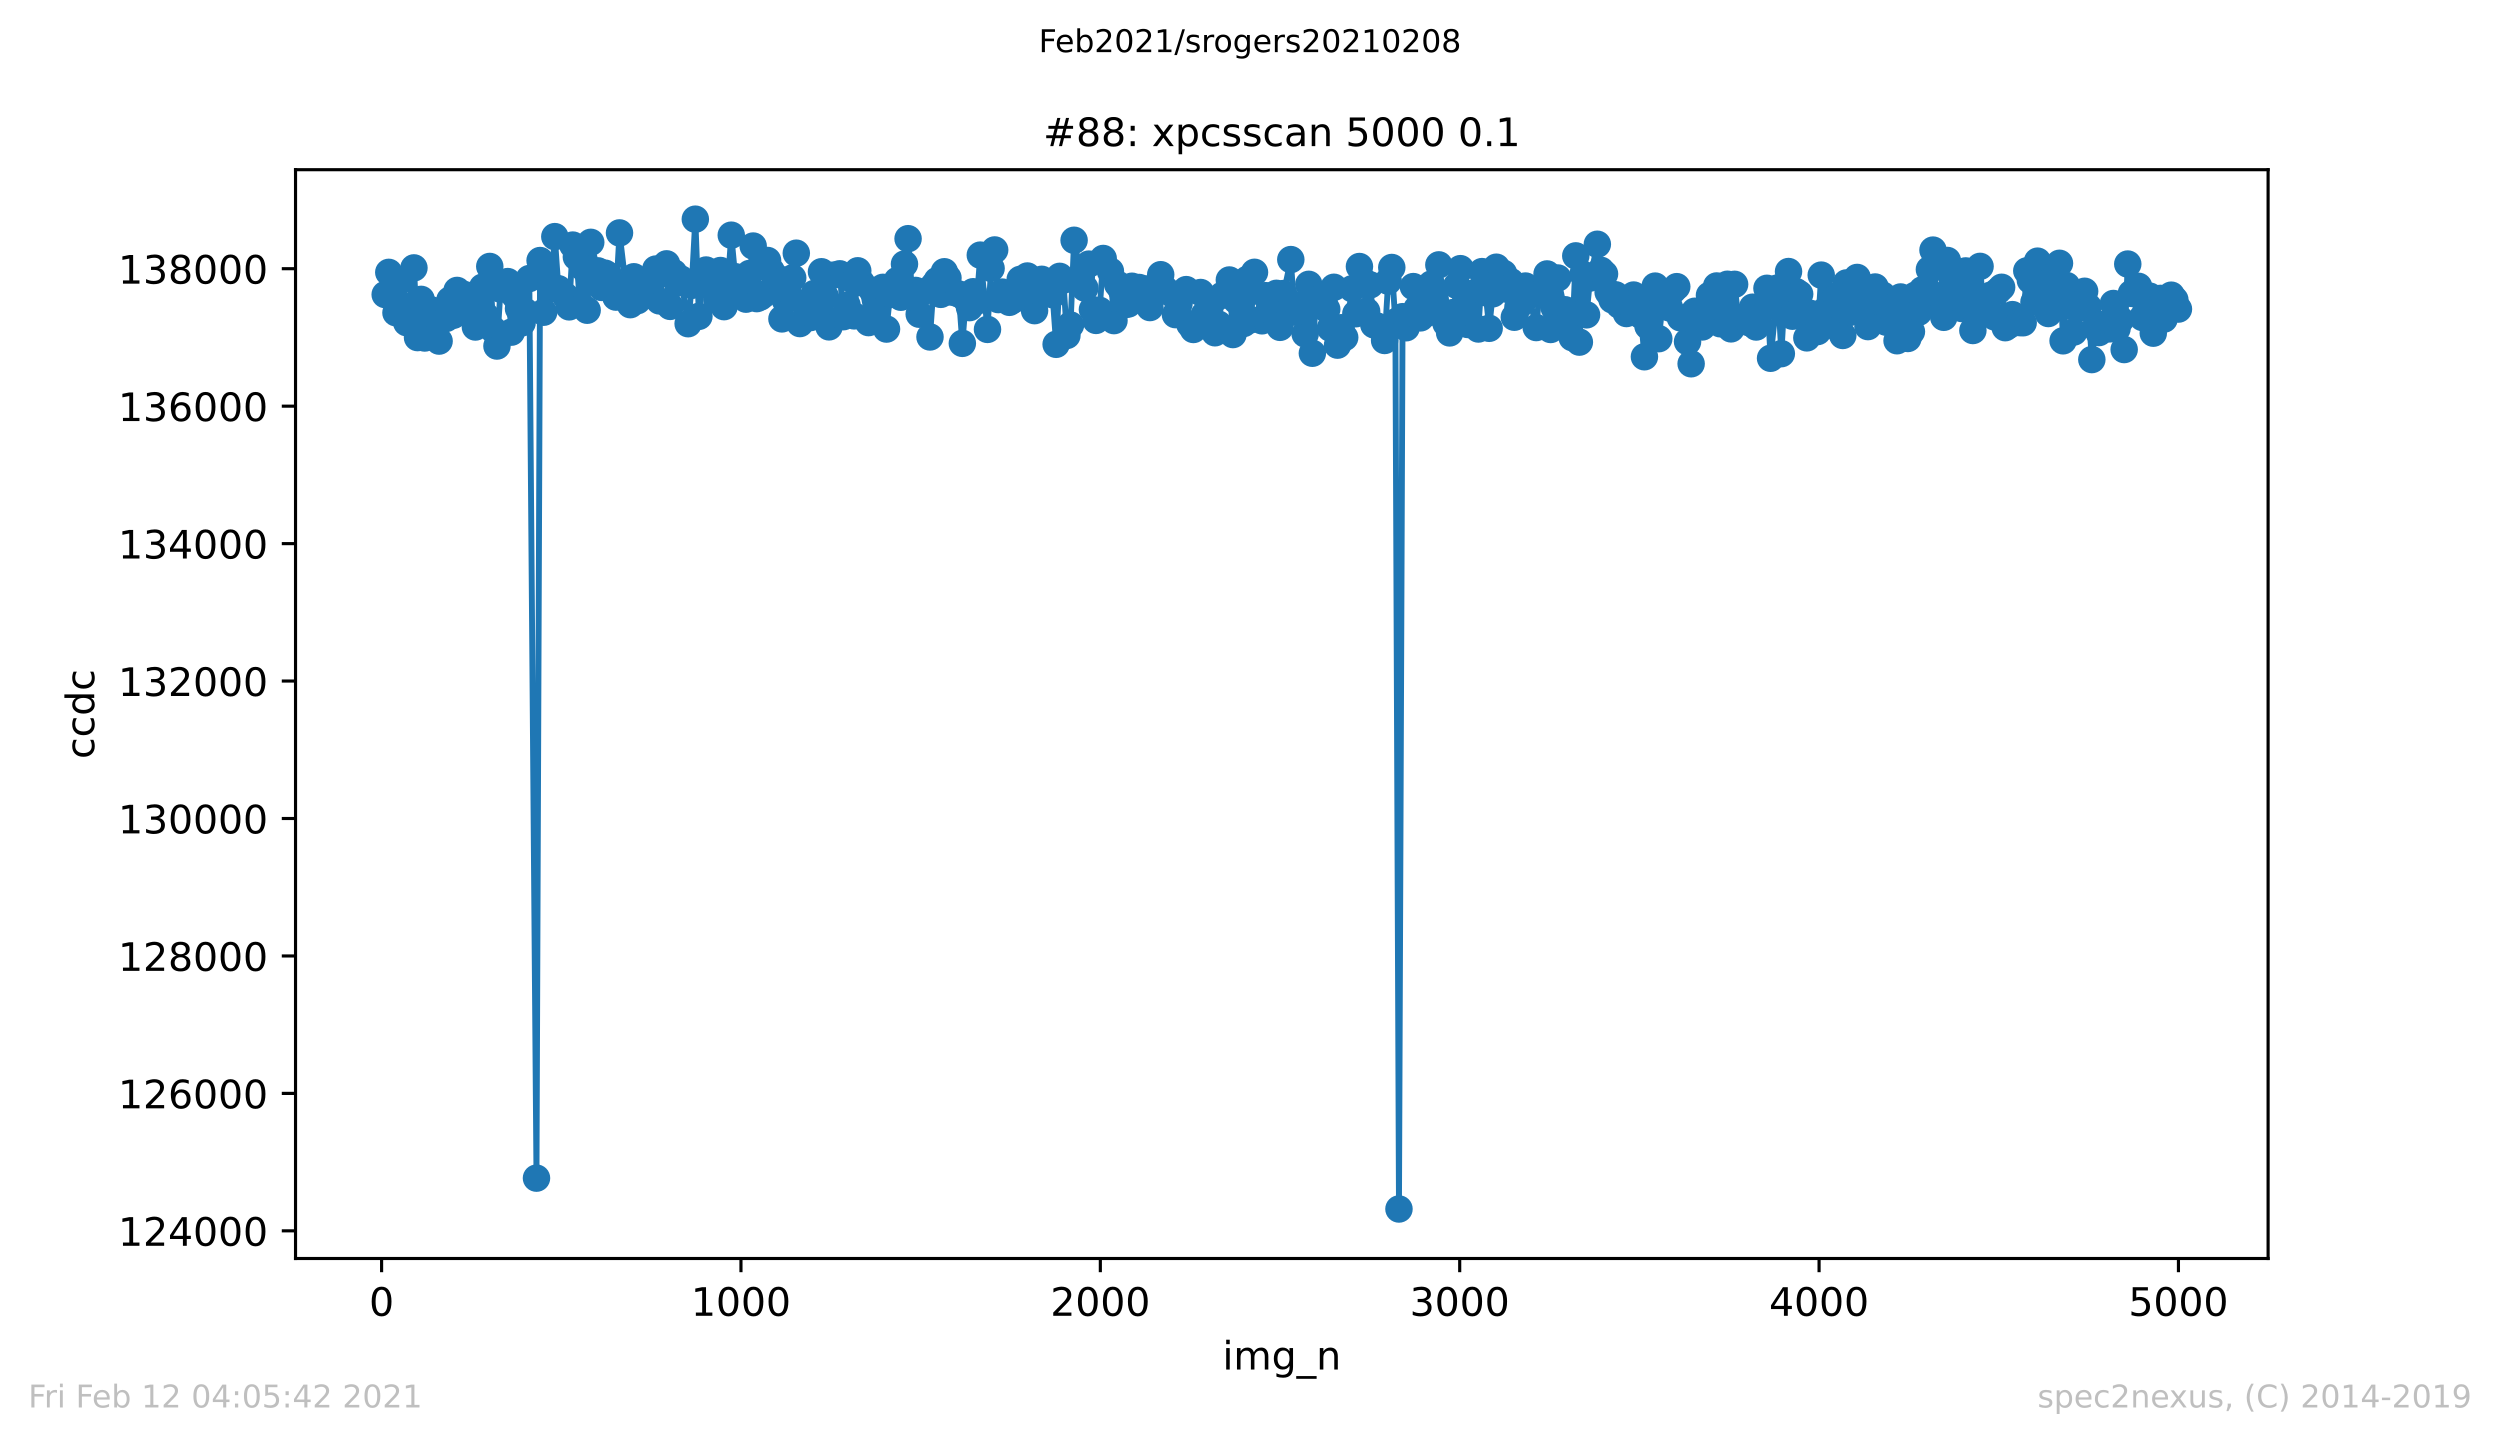 <?xml version="1.0" encoding="utf-8" standalone="no"?>
<!DOCTYPE svg PUBLIC "-//W3C//DTD SVG 1.1//EN"
  "http://www.w3.org/Graphics/SVG/1.1/DTD/svg11.dtd">
<!-- Created with matplotlib (https://matplotlib.org/) -->
<svg height="367.2pt" version="1.1" viewBox="0 0 636.48 367.2" width="636.48pt" xmlns="http://www.w3.org/2000/svg" xmlns:xlink="http://www.w3.org/1999/xlink">
 <defs>
  <style type="text/css">*{stroke-linecap:butt;stroke-linejoin:round;}</style>
 </defs>
 <g id="figure_1">
  <g id="patch_1">
   <path d="M 0 367.2 
L 636.48 367.2 
L 636.48 0 
L 0 0 
z
" style="fill:#ffffff;"/>
  </g>
  <g id="axes_1">
   <g id="patch_2">
    <path d="M 75.24 320.4 
L 577.44 320.4 
L 577.44 43.2 
L 75.24 43.2 
z
" style="fill:#ffffff;"/>
   </g>
   <g id="matplotlib.axis_1">
    <g id="xtick_1">
     <g id="line2d_1">
      <defs>
       <path d="M 0 0 
L 0 3.5 
" id="m8964f03de9" style="stroke:#000000;stroke-width:0.8;"/>
      </defs>
      <g>
       <use style="stroke:#000000;stroke-width:0.8;" x="97.152" xlink:href="#m8964f03de9" y="320.4"/>
      </g>
     </g>
     <g id="text_1">
      <!-- 0 -->
      <g transform="translate(93.971 334.998)scale(0.1 -0.1)">
       <defs>
        <path d="M 31.781 66.406 
Q 24.172 66.406 20.328 58.906 
Q 16.5 51.422 16.5 36.375 
Q 16.5 21.391 20.328 13.891 
Q 24.172 6.391 31.781 6.391 
Q 39.453 6.391 43.281 13.891 
Q 47.125 21.391 47.125 36.375 
Q 47.125 51.422 43.281 58.906 
Q 39.453 66.406 31.781 66.406 
z
M 31.781 74.219 
Q 44.047 74.219 50.516 64.516 
Q 56.984 54.828 56.984 36.375 
Q 56.984 17.969 50.516 8.266 
Q 44.047 -1.422 31.781 -1.422 
Q 19.531 -1.422 13.062 8.266 
Q 6.594 17.969 6.594 36.375 
Q 6.594 54.828 13.062 64.516 
Q 19.531 74.219 31.781 74.219 
z
" id="DejaVuSans-48"/>
       </defs>
       <use xlink:href="#DejaVuSans-48"/>
      </g>
     </g>
    </g>
    <g id="xtick_2">
     <g id="line2d_2">
      <g>
       <use style="stroke:#000000;stroke-width:0.8;" x="188.644" xlink:href="#m8964f03de9" y="320.4"/>
      </g>
     </g>
     <g id="text_2">
      <!-- 1000 -->
      <g transform="translate(175.919 334.998)scale(0.1 -0.1)">
       <defs>
        <path d="M 12.406 8.297 
L 28.516 8.297 
L 28.516 63.922 
L 10.984 60.406 
L 10.984 69.391 
L 28.422 72.906 
L 38.281 72.906 
L 38.281 8.297 
L 54.391 8.297 
L 54.391 0 
L 12.406 0 
z
" id="DejaVuSans-49"/>
       </defs>
       <use xlink:href="#DejaVuSans-49"/>
       <use x="63.623" xlink:href="#DejaVuSans-48"/>
       <use x="127.246" xlink:href="#DejaVuSans-48"/>
       <use x="190.869" xlink:href="#DejaVuSans-48"/>
      </g>
     </g>
    </g>
    <g id="xtick_3">
     <g id="line2d_3">
      <g>
       <use style="stroke:#000000;stroke-width:0.8;" x="280.137" xlink:href="#m8964f03de9" y="320.4"/>
      </g>
     </g>
     <g id="text_3">
      <!-- 2000 -->
      <g transform="translate(267.412 334.998)scale(0.1 -0.1)">
       <defs>
        <path d="M 19.188 8.297 
L 53.609 8.297 
L 53.609 0 
L 7.328 0 
L 7.328 8.297 
Q 12.938 14.109 22.625 23.891 
Q 32.328 33.688 34.812 36.531 
Q 39.547 41.844 41.422 45.531 
Q 43.312 49.219 43.312 52.781 
Q 43.312 58.594 39.234 62.25 
Q 35.156 65.922 28.609 65.922 
Q 23.969 65.922 18.812 64.312 
Q 13.672 62.703 7.812 59.422 
L 7.812 69.391 
Q 13.766 71.781 18.938 73 
Q 24.125 74.219 28.422 74.219 
Q 39.75 74.219 46.484 68.547 
Q 53.219 62.891 53.219 53.422 
Q 53.219 48.922 51.531 44.891 
Q 49.859 40.875 45.406 35.406 
Q 44.188 33.984 37.641 27.219 
Q 31.109 20.453 19.188 8.297 
z
" id="DejaVuSans-50"/>
       </defs>
       <use xlink:href="#DejaVuSans-50"/>
       <use x="63.623" xlink:href="#DejaVuSans-48"/>
       <use x="127.246" xlink:href="#DejaVuSans-48"/>
       <use x="190.869" xlink:href="#DejaVuSans-48"/>
      </g>
     </g>
    </g>
    <g id="xtick_4">
     <g id="line2d_4">
      <g>
       <use style="stroke:#000000;stroke-width:0.8;" x="371.629" xlink:href="#m8964f03de9" y="320.4"/>
      </g>
     </g>
     <g id="text_4">
      <!-- 3000 -->
      <g transform="translate(358.904 334.998)scale(0.1 -0.1)">
       <defs>
        <path d="M 40.578 39.312 
Q 47.656 37.797 51.625 33 
Q 55.609 28.219 55.609 21.188 
Q 55.609 10.406 48.188 4.484 
Q 40.766 -1.422 27.094 -1.422 
Q 22.516 -1.422 17.656 -0.516 
Q 12.797 0.391 7.625 2.203 
L 7.625 11.719 
Q 11.719 9.328 16.594 8.109 
Q 21.484 6.891 26.812 6.891 
Q 36.078 6.891 40.938 10.547 
Q 45.797 14.203 45.797 21.188 
Q 45.797 27.641 41.281 31.266 
Q 36.766 34.906 28.719 34.906 
L 20.219 34.906 
L 20.219 43.016 
L 29.109 43.016 
Q 36.375 43.016 40.234 45.922 
Q 44.094 48.828 44.094 54.297 
Q 44.094 59.906 40.109 62.906 
Q 36.141 65.922 28.719 65.922 
Q 24.656 65.922 20.016 65.031 
Q 15.375 64.156 9.812 62.312 
L 9.812 71.094 
Q 15.438 72.656 20.344 73.438 
Q 25.25 74.219 29.594 74.219 
Q 40.828 74.219 47.359 69.109 
Q 53.906 64.016 53.906 55.328 
Q 53.906 49.266 50.438 45.094 
Q 46.969 40.922 40.578 39.312 
z
" id="DejaVuSans-51"/>
       </defs>
       <use xlink:href="#DejaVuSans-51"/>
       <use x="63.623" xlink:href="#DejaVuSans-48"/>
       <use x="127.246" xlink:href="#DejaVuSans-48"/>
       <use x="190.869" xlink:href="#DejaVuSans-48"/>
      </g>
     </g>
    </g>
    <g id="xtick_5">
     <g id="line2d_5">
      <g>
       <use style="stroke:#000000;stroke-width:0.8;" x="463.121" xlink:href="#m8964f03de9" y="320.4"/>
      </g>
     </g>
     <g id="text_5">
      <!-- 4000 -->
      <g transform="translate(450.396 334.998)scale(0.1 -0.1)">
       <defs>
        <path d="M 37.797 64.312 
L 12.891 25.391 
L 37.797 25.391 
z
M 35.203 72.906 
L 47.609 72.906 
L 47.609 25.391 
L 58.016 25.391 
L 58.016 17.188 
L 47.609 17.188 
L 47.609 0 
L 37.797 0 
L 37.797 17.188 
L 4.891 17.188 
L 4.891 26.703 
z
" id="DejaVuSans-52"/>
       </defs>
       <use xlink:href="#DejaVuSans-52"/>
       <use x="63.623" xlink:href="#DejaVuSans-48"/>
       <use x="127.246" xlink:href="#DejaVuSans-48"/>
       <use x="190.869" xlink:href="#DejaVuSans-48"/>
      </g>
     </g>
    </g>
    <g id="xtick_6">
     <g id="line2d_6">
      <g>
       <use style="stroke:#000000;stroke-width:0.8;" x="554.613" xlink:href="#m8964f03de9" y="320.4"/>
      </g>
     </g>
     <g id="text_6">
      <!-- 5000 -->
      <g transform="translate(541.888 334.998)scale(0.1 -0.1)">
       <defs>
        <path d="M 10.797 72.906 
L 49.516 72.906 
L 49.516 64.594 
L 19.828 64.594 
L 19.828 46.734 
Q 21.969 47.469 24.109 47.828 
Q 26.266 48.188 28.422 48.188 
Q 40.625 48.188 47.75 41.5 
Q 54.891 34.812 54.891 23.391 
Q 54.891 11.625 47.562 5.094 
Q 40.234 -1.422 26.906 -1.422 
Q 22.312 -1.422 17.547 -0.641 
Q 12.797 0.141 7.719 1.703 
L 7.719 11.625 
Q 12.109 9.234 16.797 8.062 
Q 21.484 6.891 26.703 6.891 
Q 35.156 6.891 40.078 11.328 
Q 45.016 15.766 45.016 23.391 
Q 45.016 31 40.078 35.438 
Q 35.156 39.891 26.703 39.891 
Q 22.75 39.891 18.812 39.016 
Q 14.891 38.141 10.797 36.281 
z
" id="DejaVuSans-53"/>
       </defs>
       <use xlink:href="#DejaVuSans-53"/>
       <use x="63.623" xlink:href="#DejaVuSans-48"/>
       <use x="127.246" xlink:href="#DejaVuSans-48"/>
       <use x="190.869" xlink:href="#DejaVuSans-48"/>
      </g>
     </g>
    </g>
    <g id="text_7">
     <!-- img_n -->
     <g transform="translate(311.238 348.677)scale(0.1 -0.1)">
      <defs>
       <path d="M 9.422 54.688 
L 18.406 54.688 
L 18.406 0 
L 9.422 0 
z
M 9.422 75.984 
L 18.406 75.984 
L 18.406 64.594 
L 9.422 64.594 
z
" id="DejaVuSans-105"/>
       <path d="M 52 44.188 
Q 55.375 50.25 60.062 53.125 
Q 64.75 56 71.094 56 
Q 79.641 56 84.281 50.016 
Q 88.922 44.047 88.922 33.016 
L 88.922 0 
L 79.891 0 
L 79.891 32.719 
Q 79.891 40.578 77.094 44.375 
Q 74.312 48.188 68.609 48.188 
Q 61.625 48.188 57.562 43.547 
Q 53.516 38.922 53.516 30.906 
L 53.516 0 
L 44.484 0 
L 44.484 32.719 
Q 44.484 40.625 41.703 44.406 
Q 38.922 48.188 33.109 48.188 
Q 26.219 48.188 22.156 43.531 
Q 18.109 38.875 18.109 30.906 
L 18.109 0 
L 9.078 0 
L 9.078 54.688 
L 18.109 54.688 
L 18.109 46.188 
Q 21.188 51.219 25.484 53.609 
Q 29.781 56 35.688 56 
Q 41.656 56 45.828 52.969 
Q 50 49.953 52 44.188 
z
" id="DejaVuSans-109"/>
       <path d="M 45.406 27.984 
Q 45.406 37.75 41.375 43.109 
Q 37.359 48.484 30.078 48.484 
Q 22.859 48.484 18.828 43.109 
Q 14.797 37.75 14.797 27.984 
Q 14.797 18.266 18.828 12.891 
Q 22.859 7.516 30.078 7.516 
Q 37.359 7.516 41.375 12.891 
Q 45.406 18.266 45.406 27.984 
z
M 54.391 6.781 
Q 54.391 -7.172 48.188 -13.984 
Q 42 -20.797 29.203 -20.797 
Q 24.469 -20.797 20.266 -20.094 
Q 16.062 -19.391 12.109 -17.922 
L 12.109 -9.188 
Q 16.062 -11.328 19.922 -12.344 
Q 23.781 -13.375 27.781 -13.375 
Q 36.625 -13.375 41.016 -8.766 
Q 45.406 -4.156 45.406 5.172 
L 45.406 9.625 
Q 42.625 4.781 38.281 2.391 
Q 33.938 0 27.875 0 
Q 17.828 0 11.672 7.656 
Q 5.516 15.328 5.516 27.984 
Q 5.516 40.672 11.672 48.328 
Q 17.828 56 27.875 56 
Q 33.938 56 38.281 53.609 
Q 42.625 51.219 45.406 46.391 
L 45.406 54.688 
L 54.391 54.688 
z
" id="DejaVuSans-103"/>
       <path d="M 50.984 -16.609 
L 50.984 -23.578 
L -0.984 -23.578 
L -0.984 -16.609 
z
" id="DejaVuSans-95"/>
       <path d="M 54.891 33.016 
L 54.891 0 
L 45.906 0 
L 45.906 32.719 
Q 45.906 40.484 42.875 44.328 
Q 39.844 48.188 33.797 48.188 
Q 26.516 48.188 22.312 43.547 
Q 18.109 38.922 18.109 30.906 
L 18.109 0 
L 9.078 0 
L 9.078 54.688 
L 18.109 54.688 
L 18.109 46.188 
Q 21.344 51.125 25.703 53.562 
Q 30.078 56 35.797 56 
Q 45.219 56 50.047 50.172 
Q 54.891 44.344 54.891 33.016 
z
" id="DejaVuSans-110"/>
      </defs>
      <use xlink:href="#DejaVuSans-105"/>
      <use x="27.783" xlink:href="#DejaVuSans-109"/>
      <use x="125.195" xlink:href="#DejaVuSans-103"/>
      <use x="188.672" xlink:href="#DejaVuSans-95"/>
      <use x="238.672" xlink:href="#DejaVuSans-110"/>
     </g>
    </g>
   </g>
   <g id="matplotlib.axis_2">
    <g id="ytick_1">
     <g id="line2d_7">
      <defs>
       <path d="M 0 0 
L -3.5 0 
" id="me871583031" style="stroke:#000000;stroke-width:0.8;"/>
      </defs>
      <g>
       <use style="stroke:#000000;stroke-width:0.8;" x="75.24" xlink:href="#me871583031" y="313.364"/>
      </g>
     </g>
     <g id="text_8">
      <!-- 124000 -->
      <g transform="translate(30.065 317.163)scale(0.1 -0.1)">
       <use xlink:href="#DejaVuSans-49"/>
       <use x="63.623" xlink:href="#DejaVuSans-50"/>
       <use x="127.246" xlink:href="#DejaVuSans-52"/>
       <use x="190.869" xlink:href="#DejaVuSans-48"/>
       <use x="254.492" xlink:href="#DejaVuSans-48"/>
       <use x="318.115" xlink:href="#DejaVuSans-48"/>
      </g>
     </g>
    </g>
    <g id="ytick_2">
     <g id="line2d_8">
      <g>
       <use style="stroke:#000000;stroke-width:0.8;" x="75.24" xlink:href="#me871583031" y="278.371"/>
      </g>
     </g>
     <g id="text_9">
      <!-- 126000 -->
      <g transform="translate(30.065 282.17)scale(0.1 -0.1)">
       <defs>
        <path d="M 33.016 40.375 
Q 26.375 40.375 22.484 35.828 
Q 18.609 31.297 18.609 23.391 
Q 18.609 15.531 22.484 10.953 
Q 26.375 6.391 33.016 6.391 
Q 39.656 6.391 43.531 10.953 
Q 47.406 15.531 47.406 23.391 
Q 47.406 31.297 43.531 35.828 
Q 39.656 40.375 33.016 40.375 
z
M 52.594 71.297 
L 52.594 62.312 
Q 48.875 64.062 45.094 64.984 
Q 41.312 65.922 37.594 65.922 
Q 27.828 65.922 22.672 59.328 
Q 17.531 52.734 16.797 39.406 
Q 19.672 43.656 24.016 45.922 
Q 28.375 48.188 33.594 48.188 
Q 44.578 48.188 50.953 41.516 
Q 57.328 34.859 57.328 23.391 
Q 57.328 12.156 50.688 5.359 
Q 44.047 -1.422 33.016 -1.422 
Q 20.359 -1.422 13.672 8.266 
Q 6.984 17.969 6.984 36.375 
Q 6.984 53.656 15.188 63.938 
Q 23.391 74.219 37.203 74.219 
Q 40.922 74.219 44.703 73.484 
Q 48.484 72.75 52.594 71.297 
z
" id="DejaVuSans-54"/>
       </defs>
       <use xlink:href="#DejaVuSans-49"/>
       <use x="63.623" xlink:href="#DejaVuSans-50"/>
       <use x="127.246" xlink:href="#DejaVuSans-54"/>
       <use x="190.869" xlink:href="#DejaVuSans-48"/>
       <use x="254.492" xlink:href="#DejaVuSans-48"/>
       <use x="318.115" xlink:href="#DejaVuSans-48"/>
      </g>
     </g>
    </g>
    <g id="ytick_3">
     <g id="line2d_9">
      <g>
       <use style="stroke:#000000;stroke-width:0.8;" x="75.24" xlink:href="#me871583031" y="243.378"/>
      </g>
     </g>
     <g id="text_10">
      <!-- 128000 -->
      <g transform="translate(30.065 247.178)scale(0.1 -0.1)">
       <defs>
        <path d="M 31.781 34.625 
Q 24.75 34.625 20.719 30.859 
Q 16.703 27.094 16.703 20.516 
Q 16.703 13.922 20.719 10.156 
Q 24.75 6.391 31.781 6.391 
Q 38.812 6.391 42.859 10.172 
Q 46.922 13.969 46.922 20.516 
Q 46.922 27.094 42.891 30.859 
Q 38.875 34.625 31.781 34.625 
z
M 21.922 38.812 
Q 15.578 40.375 12.031 44.719 
Q 8.5 49.078 8.5 55.328 
Q 8.5 64.062 14.719 69.141 
Q 20.953 74.219 31.781 74.219 
Q 42.672 74.219 48.875 69.141 
Q 55.078 64.062 55.078 55.328 
Q 55.078 49.078 51.531 44.719 
Q 48 40.375 41.703 38.812 
Q 48.828 37.156 52.797 32.312 
Q 56.781 27.484 56.781 20.516 
Q 56.781 9.906 50.312 4.234 
Q 43.844 -1.422 31.781 -1.422 
Q 19.734 -1.422 13.25 4.234 
Q 6.781 9.906 6.781 20.516 
Q 6.781 27.484 10.781 32.312 
Q 14.797 37.156 21.922 38.812 
z
M 18.312 54.391 
Q 18.312 48.734 21.844 45.562 
Q 25.391 42.391 31.781 42.391 
Q 38.141 42.391 41.719 45.562 
Q 45.312 48.734 45.312 54.391 
Q 45.312 60.062 41.719 63.234 
Q 38.141 66.406 31.781 66.406 
Q 25.391 66.406 21.844 63.234 
Q 18.312 60.062 18.312 54.391 
z
" id="DejaVuSans-56"/>
       </defs>
       <use xlink:href="#DejaVuSans-49"/>
       <use x="63.623" xlink:href="#DejaVuSans-50"/>
       <use x="127.246" xlink:href="#DejaVuSans-56"/>
       <use x="190.869" xlink:href="#DejaVuSans-48"/>
       <use x="254.492" xlink:href="#DejaVuSans-48"/>
       <use x="318.115" xlink:href="#DejaVuSans-48"/>
      </g>
     </g>
    </g>
    <g id="ytick_4">
     <g id="line2d_10">
      <g>
       <use style="stroke:#000000;stroke-width:0.8;" x="75.24" xlink:href="#me871583031" y="208.386"/>
      </g>
     </g>
     <g id="text_11">
      <!-- 130000 -->
      <g transform="translate(30.065 212.185)scale(0.1 -0.1)">
       <use xlink:href="#DejaVuSans-49"/>
       <use x="63.623" xlink:href="#DejaVuSans-51"/>
       <use x="127.246" xlink:href="#DejaVuSans-48"/>
       <use x="190.869" xlink:href="#DejaVuSans-48"/>
       <use x="254.492" xlink:href="#DejaVuSans-48"/>
       <use x="318.115" xlink:href="#DejaVuSans-48"/>
      </g>
     </g>
    </g>
    <g id="ytick_5">
     <g id="line2d_11">
      <g>
       <use style="stroke:#000000;stroke-width:0.8;" x="75.24" xlink:href="#me871583031" y="173.393"/>
      </g>
     </g>
     <g id="text_12">
      <!-- 132000 -->
      <g transform="translate(30.065 177.192)scale(0.1 -0.1)">
       <use xlink:href="#DejaVuSans-49"/>
       <use x="63.623" xlink:href="#DejaVuSans-51"/>
       <use x="127.246" xlink:href="#DejaVuSans-50"/>
       <use x="190.869" xlink:href="#DejaVuSans-48"/>
       <use x="254.492" xlink:href="#DejaVuSans-48"/>
       <use x="318.115" xlink:href="#DejaVuSans-48"/>
      </g>
     </g>
    </g>
    <g id="ytick_6">
     <g id="line2d_12">
      <g>
       <use style="stroke:#000000;stroke-width:0.8;" x="75.24" xlink:href="#me871583031" y="138.4"/>
      </g>
     </g>
     <g id="text_13">
      <!-- 134000 -->
      <g transform="translate(30.065 142.2)scale(0.1 -0.1)">
       <use xlink:href="#DejaVuSans-49"/>
       <use x="63.623" xlink:href="#DejaVuSans-51"/>
       <use x="127.246" xlink:href="#DejaVuSans-52"/>
       <use x="190.869" xlink:href="#DejaVuSans-48"/>
       <use x="254.492" xlink:href="#DejaVuSans-48"/>
       <use x="318.115" xlink:href="#DejaVuSans-48"/>
      </g>
     </g>
    </g>
    <g id="ytick_7">
     <g id="line2d_13">
      <g>
       <use style="stroke:#000000;stroke-width:0.8;" x="75.24" xlink:href="#me871583031" y="103.408"/>
      </g>
     </g>
     <g id="text_14">
      <!-- 136000 -->
      <g transform="translate(30.065 107.207)scale(0.1 -0.1)">
       <use xlink:href="#DejaVuSans-49"/>
       <use x="63.623" xlink:href="#DejaVuSans-51"/>
       <use x="127.246" xlink:href="#DejaVuSans-54"/>
       <use x="190.869" xlink:href="#DejaVuSans-48"/>
       <use x="254.492" xlink:href="#DejaVuSans-48"/>
       <use x="318.115" xlink:href="#DejaVuSans-48"/>
      </g>
     </g>
    </g>
    <g id="ytick_8">
     <g id="line2d_14">
      <g>
       <use style="stroke:#000000;stroke-width:0.8;" x="75.24" xlink:href="#me871583031" y="68.415"/>
      </g>
     </g>
     <g id="text_15">
      <!-- 138000 -->
      <g transform="translate(30.065 72.214)scale(0.1 -0.1)">
       <use xlink:href="#DejaVuSans-49"/>
       <use x="63.623" xlink:href="#DejaVuSans-51"/>
       <use x="127.246" xlink:href="#DejaVuSans-56"/>
       <use x="190.869" xlink:href="#DejaVuSans-48"/>
       <use x="254.492" xlink:href="#DejaVuSans-48"/>
       <use x="318.115" xlink:href="#DejaVuSans-48"/>
      </g>
     </g>
    </g>
    <g id="text_16">
     <!-- ccdc -->
     <g transform="translate(23.985 193.222)rotate(-90)scale(0.1 -0.1)">
      <defs>
       <path d="M 48.781 52.594 
L 48.781 44.188 
Q 44.969 46.297 41.141 47.344 
Q 37.312 48.391 33.406 48.391 
Q 24.656 48.391 19.812 42.844 
Q 14.984 37.312 14.984 27.297 
Q 14.984 17.281 19.812 11.734 
Q 24.656 6.203 33.406 6.203 
Q 37.312 6.203 41.141 7.25 
Q 44.969 8.297 48.781 10.406 
L 48.781 2.094 
Q 45.016 0.344 40.984 -0.531 
Q 36.969 -1.422 32.422 -1.422 
Q 20.062 -1.422 12.781 6.344 
Q 5.516 14.109 5.516 27.297 
Q 5.516 40.672 12.859 48.328 
Q 20.219 56 33.016 56 
Q 37.156 56 41.109 55.141 
Q 45.062 54.297 48.781 52.594 
z
" id="DejaVuSans-99"/>
       <path d="M 45.406 46.391 
L 45.406 75.984 
L 54.391 75.984 
L 54.391 0 
L 45.406 0 
L 45.406 8.203 
Q 42.578 3.328 38.25 0.953 
Q 33.938 -1.422 27.875 -1.422 
Q 17.969 -1.422 11.734 6.484 
Q 5.516 14.406 5.516 27.297 
Q 5.516 40.188 11.734 48.094 
Q 17.969 56 27.875 56 
Q 33.938 56 38.25 53.625 
Q 42.578 51.266 45.406 46.391 
z
M 14.797 27.297 
Q 14.797 17.391 18.875 11.75 
Q 22.953 6.109 30.078 6.109 
Q 37.203 6.109 41.297 11.75 
Q 45.406 17.391 45.406 27.297 
Q 45.406 37.203 41.297 42.844 
Q 37.203 48.484 30.078 48.484 
Q 22.953 48.484 18.875 42.844 
Q 14.797 37.203 14.797 27.297 
z
" id="DejaVuSans-100"/>
      </defs>
      <use xlink:href="#DejaVuSans-99"/>
      <use x="54.98" xlink:href="#DejaVuSans-99"/>
      <use x="109.961" xlink:href="#DejaVuSans-100"/>
      <use x="173.438" xlink:href="#DejaVuSans-99"/>
     </g>
    </g>
   </g>
   <g id="line2d_15">
    <path clip-path="url(#paa6bf2f77d)" d="M 98.067 74.994 
L 98.982 69.342 
L 100.812 79.63 
L 101.727 71.652 
L 102.642 77.775 
L 103.557 82.167 
L 105.387 68.205 
L 106.302 85.946 
L 107.216 76.218 
L 108.131 86.051 
L 109.046 79.438 
L 109.961 78.948 
L 110.876 83.847 
L 111.791 86.839 
L 113.621 81.065 
L 114.536 76.393 
L 115.451 80.26 
L 116.366 73.944 
L 117.281 76.533 
L 118.287 75.011 
L 119.202 78.108 
L 121.032 83.252 
L 121.947 81.712 
L 122.862 73.104 
L 123.777 80.522 
L 124.691 67.837 
L 125.606 83.969 
L 126.521 88.098 
L 127.436 73.611 
L 129.266 71.687 
L 130.181 84.564 
L 131.096 75.343 
L 132.926 82.185 
L 133.841 79.368 
L 134.756 70.917 
L 136.585 299.944 
L 137.5 66.333 
L 138.415 79.49 
L 139.33 71.249 
L 140.245 73.559 
L 141.252 60.244 
L 142.166 73.506 
L 143.996 75.413 
L 144.911 78.125 
L 145.826 62.396 
L 146.741 65.423 
L 147.656 77.46 
L 148.571 68.24 
L 149.486 78.983 
L 150.401 61.696 
L 152.231 68.957 
L 153.146 73.174 
L 154.06 69.552 
L 154.975 70.13 
L 156.805 75.641 
L 157.72 59.299 
L 159.55 74.696 
L 160.465 77.565 
L 161.38 70.462 
L 162.295 76.551 
L 163.21 71.827 
L 164.216 72.334 
L 165.131 75.151 
L 166.961 68.502 
L 167.876 76.603 
L 168.791 69.587 
L 169.706 67.173 
L 170.62 78.003 
L 171.535 69.43 
L 172.45 72.054 
L 173.365 71.022 
L 175.195 82.412 
L 176.11 72.649 
L 177.025 55.8 
L 177.94 80.54 
L 178.855 72.369 
L 179.77 68.747 
L 180.685 70.339 
L 182.514 76.341 
L 183.429 68.87 
L 184.344 78.073 
L 185.259 72.562 
L 186.174 59.877 
L 187.181 70.444 
L 188.095 71.179 
L 189.925 76.166 
L 191.755 62.641 
L 192.67 76.026 
L 193.585 75.623 
L 194.5 74.889 
L 195.415 66.315 
L 196.33 68.957 
L 198.16 70.899 
L 199.075 81.187 
L 199.989 76.533 
L 200.904 75.763 
L 201.819 70.742 
L 202.734 64.461 
L 203.649 82.377 
L 205.479 79.193 
L 206.394 80.837 
L 207.309 74.714 
L 208.224 77.425 
L 209.139 69.185 
L 210.145 75.536 
L 211.06 83.217 
L 212.249 70.042 
L 213.805 69.71 
L 214.72 80.627 
L 215.635 77.653 
L 216.55 70.969 
L 217.464 80.417 
L 218.379 68.94 
L 219.294 71.967 
L 221.124 82.132 
L 222.039 73.891 
L 222.954 80.697 
L 224.784 73.156 
L 225.699 83.777 
L 226.614 74.941 
L 228.443 71.389 
L 229.358 75.676 
L 230.273 67.225 
L 231.188 60.769 
L 232.195 74.276 
L 233.11 73.944 
L 234.024 79.997 
L 234.939 74.346 
L 236.769 85.789 
L 237.684 72.701 
L 238.599 71.407 
L 239.514 74.941 
L 240.429 69.185 
L 241.344 70.759 
L 242.259 74.364 
L 244.089 74.854 
L 245.004 87.416 
L 245.918 76.131 
L 246.833 78.318 
L 247.748 74.276 
L 248.663 76.691 
L 249.578 64.951 
L 251.408 83.864 
L 252.323 68.327 
L 253.238 63.638 
L 254.153 76.271 
L 255.159 74.364 
L 256.989 76.971 
L 257.904 76.393 
L 259.734 71.127 
L 260.649 75.063 
L 261.564 70.269 
L 262.479 75.448 
L 263.393 79.088 
L 264.308 73.996 
L 265.223 71.109 
L 267.053 72.107 
L 267.968 75.028 
L 268.883 87.661 
L 269.798 70.357 
L 270.713 71.319 
L 271.628 85.404 
L 272.543 82.744 
L 273.458 61.171 
L 275.287 70.532 
L 276.202 73.349 
L 277.209 67.243 
L 278.124 78.808 
L 279.039 81.572 
L 279.954 79.018 
L 280.868 65.808 
L 282.698 69.027 
L 283.613 81.625 
L 284.528 72.352 
L 285.443 73.681 
L 286.358 77.565 
L 287.273 77.391 
L 288.188 72.876 
L 290.018 73.191 
L 290.933 73.769 
L 291.847 73.576 
L 292.762 78.3 
L 293.677 73.471 
L 294.592 73.734 
L 295.507 69.937 
L 296.422 73.436 
L 298.252 74.784 
L 299.258 80.102 
L 300.173 77.268 
L 301.088 74.819 
L 302.003 73.734 
L 302.918 82.552 
L 303.833 83.882 
L 305.663 74.469 
L 306.578 80.137 
L 307.493 82.447 
L 308.408 77.198 
L 309.322 84.721 
L 310.237 82.534 
L 311.152 75.186 
L 312.982 71.284 
L 313.897 85.176 
L 314.812 76.568 
L 315.727 73.664 
L 316.642 82.359 
L 317.557 71.109 
L 318.472 81.397 
L 319.387 69.325 
L 321.308 81.677 
L 322.223 75.273 
L 323.138 78.843 
L 324.053 76.113 
L 324.968 74.679 
L 325.883 83.339 
L 326.797 74.731 
L 328.627 66.088 
L 329.542 79.473 
L 330.457 77.688 
L 331.372 78.51 
L 332.287 85.019 
L 333.202 72.387 
L 334.117 89.935 
L 335.032 76.498 
L 336.862 75.308 
L 337.777 78.738 
L 338.691 83.549 
L 339.606 73.139 
L 340.521 87.871 
L 341.436 83.444 
L 342.351 85.911 
L 344.272 73.506 
L 345.187 79.875 
L 346.102 67.855 
L 347.017 71.459 
L 347.932 79.228 
L 348.847 72.527 
L 349.762 82.674 
L 350.677 83.059 
L 352.507 86.681 
L 353.422 71.582 
L 354.337 68.1 
L 355.251 81.975 
L 356.166 307.8 
L 357.081 80.627 
L 357.996 83.444 
L 359.826 72.964 
L 360.741 78.58 
L 361.656 80.925 
L 362.571 76.498 
L 363.486 79.683 
L 364.401 72.317 
L 365.407 76.288 
L 366.322 67.435 
L 368.152 82.377 
L 369.067 84.756 
L 369.982 79.578 
L 370.897 72.666 
L 371.812 68.397 
L 372.726 79.07 
L 373.641 82.604 
L 375.471 74.504 
L 376.386 83.759 
L 377.301 69.15 
L 378.216 74.521 
L 379.131 83.584 
L 380.046 74.801 
L 380.961 68.03 
L 382.791 69.587 
L 383.706 73.629 
L 384.62 71.687 
L 385.535 80.767 
L 386.45 78.23 
L 387.365 74.171 
L 388.372 72.824 
L 389.287 75.273 
L 391.116 83.392 
L 392.031 73.454 
L 392.946 74.731 
L 393.861 69.745 
L 394.776 83.882 
L 395.691 78.37 
L 396.606 70.777 
L 399.351 83.339 
L 400.266 85.964 
L 401.181 65.143 
L 402.095 87.101 
L 403.01 69.815 
L 403.925 80.155 
L 404.84 70.777 
L 406.67 62.186 
L 407.585 68.817 
L 408.5 69.745 
L 409.415 74.381 
L 410.421 76.323 
L 411.336 75.063 
L 412.251 77.67 
L 414.081 79.822 
L 414.996 79.21 
L 415.911 75.116 
L 416.826 76.533 
L 417.741 80.26 
L 418.656 90.828 
L 419.57 83.042 
L 421.4 72.841 
L 422.315 86.226 
L 423.23 77.933 
L 424.145 77.146 
L 425.06 78.405 
L 425.975 73.856 
L 426.89 72.981 
L 427.805 80.907 
L 429.635 86.996 
L 430.549 92.612 
L 431.464 79.245 
L 432.379 82.937 
L 433.386 83.234 
L 434.301 81.24 
L 435.216 75.186 
L 437.045 72.806 
L 437.96 82.429 
L 438.875 78.685 
L 439.79 72.369 
L 440.705 83.724 
L 441.62 72.387 
L 442.535 80.855 
L 443.45 80.872 
L 445.28 82.15 
L 446.195 78.213 
L 447.11 83.252 
L 448.024 78.405 
L 448.939 78.615 
L 449.854 73.401 
L 450.769 91.213 
L 452.599 73.314 
L 453.514 90.04 
L 454.429 74.224 
L 455.344 69.132 
L 456.35 80.505 
L 457.265 74.241 
L 458.18 74.871 
L 460.01 86.016 
L 460.925 79.788 
L 461.84 83.794 
L 462.755 84.407 
L 463.67 70.042 
L 464.585 79.123 
L 465.499 80.592 
L 466.414 75.361 
L 468.244 83.829 
L 469.159 85.404 
L 470.074 72.037 
L 470.989 79.525 
L 471.904 74.101 
L 472.819 70.637 
L 473.734 76.761 
L 475.564 83.147 
L 476.478 80.75 
L 477.393 73.069 
L 478.4 79.822 
L 479.315 75.133 
L 480.23 82.027 
L 481.145 80.102 
L 482.974 86.751 
L 483.889 75.606 
L 485.719 86.174 
L 486.634 84.424 
L 487.549 75.203 
L 488.464 79.508 
L 489.379 73.804 
L 491.209 68.607 
L 492.124 63.673 
L 493.039 75.938 
L 493.953 75.273 
L 494.868 80.785 
L 495.783 66.315 
L 496.698 70.095 
L 498.528 73.716 
L 499.443 78.545 
L 500.449 68.975 
L 501.364 73.839 
L 502.279 84.144 
L 503.194 76.953 
L 504.109 67.82 
L 505.024 79.508 
L 506.854 75.133 
L 507.769 80.662 
L 508.684 74.049 
L 509.599 73.139 
L 510.514 83.427 
L 511.428 82.814 
L 512.343 80.102 
L 514.173 82.132 
L 515.088 82.167 
L 516.003 68.957 
L 516.918 71.372 
L 517.833 76.901 
L 518.748 66.49 
L 519.663 75.186 
L 521.493 79.822 
L 522.408 71.407 
L 523.414 74.311 
L 524.329 67.033 
L 525.244 86.769 
L 526.159 72.701 
L 527.074 77.985 
L 527.989 84.529 
L 529.818 78.405 
L 530.733 74.154 
L 531.648 78.09 
L 532.563 91.545 
L 533.478 83.339 
L 534.393 84.669 
L 535.308 82.639 
L 537.138 83.724 
L 538.053 77.268 
L 538.968 83.689 
L 539.883 81.432 
L 540.797 88.991 
L 541.712 67.225 
L 542.627 74.696 
L 544.457 72.894 
L 545.464 80.837 
L 546.378 77.74 
L 547.293 75.396 
L 548.208 84.826 
L 549.123 79.543 
L 550.038 75.973 
L 550.953 81.24 
L 552.783 75.151 
L 553.698 76.323 
L 554.613 78.685 
L 554.613 78.685 
" style="fill:none;stroke:#1f77b4;stroke-linecap:square;stroke-width:1.5;"/>
    <defs>
     <path d="M 0 3 
C 0.796 3 1.559 2.684 2.121 2.121 
C 2.684 1.559 3 0.796 3 0 
C 3 -0.796 2.684 -1.559 2.121 -2.121 
C 1.559 -2.684 0.796 -3 0 -3 
C -0.796 -3 -1.559 -2.684 -2.121 -2.121 
C -2.684 -1.559 -3 -0.796 -3 0 
C -3 0.796 -2.684 1.559 -2.121 2.121 
C -1.559 2.684 -0.796 3 0 3 
z
" id="mf81114b1c1" style="stroke:#1f77b4;"/>
    </defs>
    <g clip-path="url(#paa6bf2f77d)">
     <use style="fill:#1f77b4;stroke:#1f77b4;" x="98.067" xlink:href="#mf81114b1c1" y="74.994"/>
     <use style="fill:#1f77b4;stroke:#1f77b4;" x="98.982" xlink:href="#mf81114b1c1" y="69.342"/>
     <use style="fill:#1f77b4;stroke:#1f77b4;" x="99.897" xlink:href="#mf81114b1c1" y="74.819"/>
     <use style="fill:#1f77b4;stroke:#1f77b4;" x="100.812" xlink:href="#mf81114b1c1" y="79.63"/>
     <use style="fill:#1f77b4;stroke:#1f77b4;" x="101.727" xlink:href="#mf81114b1c1" y="71.652"/>
     <use style="fill:#1f77b4;stroke:#1f77b4;" x="102.642" xlink:href="#mf81114b1c1" y="77.775"/>
     <use style="fill:#1f77b4;stroke:#1f77b4;" x="103.557" xlink:href="#mf81114b1c1" y="82.167"/>
     <use style="fill:#1f77b4;stroke:#1f77b4;" x="105.387" xlink:href="#mf81114b1c1" y="68.205"/>
     <use style="fill:#1f77b4;stroke:#1f77b4;" x="106.302" xlink:href="#mf81114b1c1" y="85.946"/>
     <use style="fill:#1f77b4;stroke:#1f77b4;" x="107.216" xlink:href="#mf81114b1c1" y="76.218"/>
     <use style="fill:#1f77b4;stroke:#1f77b4;" x="108.131" xlink:href="#mf81114b1c1" y="86.051"/>
     <use style="fill:#1f77b4;stroke:#1f77b4;" x="109.046" xlink:href="#mf81114b1c1" y="79.438"/>
     <use style="fill:#1f77b4;stroke:#1f77b4;" x="109.961" xlink:href="#mf81114b1c1" y="78.948"/>
     <use style="fill:#1f77b4;stroke:#1f77b4;" x="110.876" xlink:href="#mf81114b1c1" y="83.847"/>
     <use style="fill:#1f77b4;stroke:#1f77b4;" x="111.791" xlink:href="#mf81114b1c1" y="86.839"/>
     <use style="fill:#1f77b4;stroke:#1f77b4;" x="113.621" xlink:href="#mf81114b1c1" y="81.065"/>
     <use style="fill:#1f77b4;stroke:#1f77b4;" x="114.536" xlink:href="#mf81114b1c1" y="76.393"/>
     <use style="fill:#1f77b4;stroke:#1f77b4;" x="115.451" xlink:href="#mf81114b1c1" y="80.26"/>
     <use style="fill:#1f77b4;stroke:#1f77b4;" x="116.366" xlink:href="#mf81114b1c1" y="73.944"/>
     <use style="fill:#1f77b4;stroke:#1f77b4;" x="117.281" xlink:href="#mf81114b1c1" y="76.533"/>
     <use style="fill:#1f77b4;stroke:#1f77b4;" x="118.287" xlink:href="#mf81114b1c1" y="75.011"/>
     <use style="fill:#1f77b4;stroke:#1f77b4;" x="119.202" xlink:href="#mf81114b1c1" y="78.108"/>
     <use style="fill:#1f77b4;stroke:#1f77b4;" x="121.032" xlink:href="#mf81114b1c1" y="83.252"/>
     <use style="fill:#1f77b4;stroke:#1f77b4;" x="121.947" xlink:href="#mf81114b1c1" y="81.712"/>
     <use style="fill:#1f77b4;stroke:#1f77b4;" x="122.862" xlink:href="#mf81114b1c1" y="73.104"/>
     <use style="fill:#1f77b4;stroke:#1f77b4;" x="123.777" xlink:href="#mf81114b1c1" y="80.522"/>
     <use style="fill:#1f77b4;stroke:#1f77b4;" x="124.691" xlink:href="#mf81114b1c1" y="67.837"/>
     <use style="fill:#1f77b4;stroke:#1f77b4;" x="125.606" xlink:href="#mf81114b1c1" y="83.969"/>
     <use style="fill:#1f77b4;stroke:#1f77b4;" x="126.521" xlink:href="#mf81114b1c1" y="88.098"/>
     <use style="fill:#1f77b4;stroke:#1f77b4;" x="127.436" xlink:href="#mf81114b1c1" y="73.611"/>
     <use style="fill:#1f77b4;stroke:#1f77b4;" x="129.266" xlink:href="#mf81114b1c1" y="71.687"/>
     <use style="fill:#1f77b4;stroke:#1f77b4;" x="130.181" xlink:href="#mf81114b1c1" y="84.564"/>
     <use style="fill:#1f77b4;stroke:#1f77b4;" x="131.096" xlink:href="#mf81114b1c1" y="75.343"/>
     <use style="fill:#1f77b4;stroke:#1f77b4;" x="132.011" xlink:href="#mf81114b1c1" y="78.58"/>
     <use style="fill:#1f77b4;stroke:#1f77b4;" x="132.926" xlink:href="#mf81114b1c1" y="82.185"/>
     <use style="fill:#1f77b4;stroke:#1f77b4;" x="133.841" xlink:href="#mf81114b1c1" y="79.368"/>
     <use style="fill:#1f77b4;stroke:#1f77b4;" x="134.756" xlink:href="#mf81114b1c1" y="70.917"/>
     <use style="fill:#1f77b4;stroke:#1f77b4;" x="136.585" xlink:href="#mf81114b1c1" y="299.944"/>
     <use style="fill:#1f77b4;stroke:#1f77b4;" x="137.5" xlink:href="#mf81114b1c1" y="66.333"/>
     <use style="fill:#1f77b4;stroke:#1f77b4;" x="138.415" xlink:href="#mf81114b1c1" y="79.49"/>
     <use style="fill:#1f77b4;stroke:#1f77b4;" x="139.33" xlink:href="#mf81114b1c1" y="71.249"/>
     <use style="fill:#1f77b4;stroke:#1f77b4;" x="140.245" xlink:href="#mf81114b1c1" y="73.559"/>
     <use style="fill:#1f77b4;stroke:#1f77b4;" x="141.252" xlink:href="#mf81114b1c1" y="60.244"/>
     <use style="fill:#1f77b4;stroke:#1f77b4;" x="142.166" xlink:href="#mf81114b1c1" y="73.506"/>
     <use style="fill:#1f77b4;stroke:#1f77b4;" x="143.996" xlink:href="#mf81114b1c1" y="75.413"/>
     <use style="fill:#1f77b4;stroke:#1f77b4;" x="144.911" xlink:href="#mf81114b1c1" y="78.125"/>
     <use style="fill:#1f77b4;stroke:#1f77b4;" x="145.826" xlink:href="#mf81114b1c1" y="62.396"/>
     <use style="fill:#1f77b4;stroke:#1f77b4;" x="146.741" xlink:href="#mf81114b1c1" y="65.423"/>
     <use style="fill:#1f77b4;stroke:#1f77b4;" x="147.656" xlink:href="#mf81114b1c1" y="77.46"/>
     <use style="fill:#1f77b4;stroke:#1f77b4;" x="148.571" xlink:href="#mf81114b1c1" y="68.24"/>
     <use style="fill:#1f77b4;stroke:#1f77b4;" x="149.486" xlink:href="#mf81114b1c1" y="78.983"/>
     <use style="fill:#1f77b4;stroke:#1f77b4;" x="150.401" xlink:href="#mf81114b1c1" y="61.696"/>
     <use style="fill:#1f77b4;stroke:#1f77b4;" x="152.231" xlink:href="#mf81114b1c1" y="68.957"/>
     <use style="fill:#1f77b4;stroke:#1f77b4;" x="153.146" xlink:href="#mf81114b1c1" y="73.174"/>
     <use style="fill:#1f77b4;stroke:#1f77b4;" x="154.06" xlink:href="#mf81114b1c1" y="69.552"/>
     <use style="fill:#1f77b4;stroke:#1f77b4;" x="154.975" xlink:href="#mf81114b1c1" y="70.13"/>
     <use style="fill:#1f77b4;stroke:#1f77b4;" x="155.89" xlink:href="#mf81114b1c1" y="72.824"/>
     <use style="fill:#1f77b4;stroke:#1f77b4;" x="156.805" xlink:href="#mf81114b1c1" y="75.641"/>
     <use style="fill:#1f77b4;stroke:#1f77b4;" x="157.72" xlink:href="#mf81114b1c1" y="59.299"/>
     <use style="fill:#1f77b4;stroke:#1f77b4;" x="159.55" xlink:href="#mf81114b1c1" y="74.696"/>
     <use style="fill:#1f77b4;stroke:#1f77b4;" x="160.465" xlink:href="#mf81114b1c1" y="77.565"/>
     <use style="fill:#1f77b4;stroke:#1f77b4;" x="161.38" xlink:href="#mf81114b1c1" y="70.462"/>
     <use style="fill:#1f77b4;stroke:#1f77b4;" x="162.295" xlink:href="#mf81114b1c1" y="76.551"/>
     <use style="fill:#1f77b4;stroke:#1f77b4;" x="163.21" xlink:href="#mf81114b1c1" y="71.827"/>
     <use style="fill:#1f77b4;stroke:#1f77b4;" x="164.216" xlink:href="#mf81114b1c1" y="72.334"/>
     <use style="fill:#1f77b4;stroke:#1f77b4;" x="165.131" xlink:href="#mf81114b1c1" y="75.151"/>
     <use style="fill:#1f77b4;stroke:#1f77b4;" x="166.961" xlink:href="#mf81114b1c1" y="68.502"/>
     <use style="fill:#1f77b4;stroke:#1f77b4;" x="167.876" xlink:href="#mf81114b1c1" y="76.603"/>
     <use style="fill:#1f77b4;stroke:#1f77b4;" x="168.791" xlink:href="#mf81114b1c1" y="69.587"/>
     <use style="fill:#1f77b4;stroke:#1f77b4;" x="169.706" xlink:href="#mf81114b1c1" y="67.173"/>
     <use style="fill:#1f77b4;stroke:#1f77b4;" x="170.62" xlink:href="#mf81114b1c1" y="78.003"/>
     <use style="fill:#1f77b4;stroke:#1f77b4;" x="171.535" xlink:href="#mf81114b1c1" y="69.43"/>
     <use style="fill:#1f77b4;stroke:#1f77b4;" x="172.45" xlink:href="#mf81114b1c1" y="72.054"/>
     <use style="fill:#1f77b4;stroke:#1f77b4;" x="173.365" xlink:href="#mf81114b1c1" y="71.022"/>
     <use style="fill:#1f77b4;stroke:#1f77b4;" x="175.195" xlink:href="#mf81114b1c1" y="82.412"/>
     <use style="fill:#1f77b4;stroke:#1f77b4;" x="176.11" xlink:href="#mf81114b1c1" y="72.649"/>
     <use style="fill:#1f77b4;stroke:#1f77b4;" x="177.025" xlink:href="#mf81114b1c1" y="55.8"/>
     <use style="fill:#1f77b4;stroke:#1f77b4;" x="177.94" xlink:href="#mf81114b1c1" y="80.54"/>
     <use style="fill:#1f77b4;stroke:#1f77b4;" x="178.855" xlink:href="#mf81114b1c1" y="72.369"/>
     <use style="fill:#1f77b4;stroke:#1f77b4;" x="179.77" xlink:href="#mf81114b1c1" y="68.747"/>
     <use style="fill:#1f77b4;stroke:#1f77b4;" x="180.685" xlink:href="#mf81114b1c1" y="70.339"/>
     <use style="fill:#1f77b4;stroke:#1f77b4;" x="182.514" xlink:href="#mf81114b1c1" y="76.341"/>
     <use style="fill:#1f77b4;stroke:#1f77b4;" x="183.429" xlink:href="#mf81114b1c1" y="68.87"/>
     <use style="fill:#1f77b4;stroke:#1f77b4;" x="184.344" xlink:href="#mf81114b1c1" y="78.073"/>
     <use style="fill:#1f77b4;stroke:#1f77b4;" x="185.259" xlink:href="#mf81114b1c1" y="72.562"/>
     <use style="fill:#1f77b4;stroke:#1f77b4;" x="186.174" xlink:href="#mf81114b1c1" y="59.877"/>
     <use style="fill:#1f77b4;stroke:#1f77b4;" x="187.181" xlink:href="#mf81114b1c1" y="70.444"/>
     <use style="fill:#1f77b4;stroke:#1f77b4;" x="188.095" xlink:href="#mf81114b1c1" y="71.179"/>
     <use style="fill:#1f77b4;stroke:#1f77b4;" x="189.925" xlink:href="#mf81114b1c1" y="76.166"/>
     <use style="fill:#1f77b4;stroke:#1f77b4;" x="190.84" xlink:href="#mf81114b1c1" y="69.622"/>
     <use style="fill:#1f77b4;stroke:#1f77b4;" x="191.755" xlink:href="#mf81114b1c1" y="62.641"/>
     <use style="fill:#1f77b4;stroke:#1f77b4;" x="192.67" xlink:href="#mf81114b1c1" y="76.026"/>
     <use style="fill:#1f77b4;stroke:#1f77b4;" x="193.585" xlink:href="#mf81114b1c1" y="75.623"/>
     <use style="fill:#1f77b4;stroke:#1f77b4;" x="194.5" xlink:href="#mf81114b1c1" y="74.889"/>
     <use style="fill:#1f77b4;stroke:#1f77b4;" x="195.415" xlink:href="#mf81114b1c1" y="66.315"/>
     <use style="fill:#1f77b4;stroke:#1f77b4;" x="196.33" xlink:href="#mf81114b1c1" y="68.957"/>
     <use style="fill:#1f77b4;stroke:#1f77b4;" x="198.16" xlink:href="#mf81114b1c1" y="70.899"/>
     <use style="fill:#1f77b4;stroke:#1f77b4;" x="199.075" xlink:href="#mf81114b1c1" y="81.187"/>
     <use style="fill:#1f77b4;stroke:#1f77b4;" x="199.989" xlink:href="#mf81114b1c1" y="76.533"/>
     <use style="fill:#1f77b4;stroke:#1f77b4;" x="200.904" xlink:href="#mf81114b1c1" y="75.763"/>
     <use style="fill:#1f77b4;stroke:#1f77b4;" x="201.819" xlink:href="#mf81114b1c1" y="70.742"/>
     <use style="fill:#1f77b4;stroke:#1f77b4;" x="202.734" xlink:href="#mf81114b1c1" y="64.461"/>
     <use style="fill:#1f77b4;stroke:#1f77b4;" x="203.649" xlink:href="#mf81114b1c1" y="82.377"/>
     <use style="fill:#1f77b4;stroke:#1f77b4;" x="205.479" xlink:href="#mf81114b1c1" y="79.193"/>
     <use style="fill:#1f77b4;stroke:#1f77b4;" x="206.394" xlink:href="#mf81114b1c1" y="80.837"/>
     <use style="fill:#1f77b4;stroke:#1f77b4;" x="207.309" xlink:href="#mf81114b1c1" y="74.714"/>
     <use style="fill:#1f77b4;stroke:#1f77b4;" x="208.224" xlink:href="#mf81114b1c1" y="77.425"/>
     <use style="fill:#1f77b4;stroke:#1f77b4;" x="209.139" xlink:href="#mf81114b1c1" y="69.185"/>
     <use style="fill:#1f77b4;stroke:#1f77b4;" x="210.145" xlink:href="#mf81114b1c1" y="75.536"/>
     <use style="fill:#1f77b4;stroke:#1f77b4;" x="211.06" xlink:href="#mf81114b1c1" y="83.217"/>
     <use style="fill:#1f77b4;stroke:#1f77b4;" x="212.249" xlink:href="#mf81114b1c1" y="70.042"/>
     <use style="fill:#1f77b4;stroke:#1f77b4;" x="213.805" xlink:href="#mf81114b1c1" y="69.71"/>
     <use style="fill:#1f77b4;stroke:#1f77b4;" x="214.72" xlink:href="#mf81114b1c1" y="80.627"/>
     <use style="fill:#1f77b4;stroke:#1f77b4;" x="215.635" xlink:href="#mf81114b1c1" y="77.653"/>
     <use style="fill:#1f77b4;stroke:#1f77b4;" x="216.55" xlink:href="#mf81114b1c1" y="70.969"/>
     <use style="fill:#1f77b4;stroke:#1f77b4;" x="217.464" xlink:href="#mf81114b1c1" y="80.417"/>
     <use style="fill:#1f77b4;stroke:#1f77b4;" x="218.379" xlink:href="#mf81114b1c1" y="68.94"/>
     <use style="fill:#1f77b4;stroke:#1f77b4;" x="219.294" xlink:href="#mf81114b1c1" y="71.967"/>
     <use style="fill:#1f77b4;stroke:#1f77b4;" x="221.124" xlink:href="#mf81114b1c1" y="82.132"/>
     <use style="fill:#1f77b4;stroke:#1f77b4;" x="222.039" xlink:href="#mf81114b1c1" y="73.891"/>
     <use style="fill:#1f77b4;stroke:#1f77b4;" x="222.954" xlink:href="#mf81114b1c1" y="80.697"/>
     <use style="fill:#1f77b4;stroke:#1f77b4;" x="223.869" xlink:href="#mf81114b1c1" y="76.831"/>
     <use style="fill:#1f77b4;stroke:#1f77b4;" x="224.784" xlink:href="#mf81114b1c1" y="73.156"/>
     <use style="fill:#1f77b4;stroke:#1f77b4;" x="225.699" xlink:href="#mf81114b1c1" y="83.777"/>
     <use style="fill:#1f77b4;stroke:#1f77b4;" x="226.614" xlink:href="#mf81114b1c1" y="74.941"/>
     <use style="fill:#1f77b4;stroke:#1f77b4;" x="228.443" xlink:href="#mf81114b1c1" y="71.389"/>
     <use style="fill:#1f77b4;stroke:#1f77b4;" x="229.358" xlink:href="#mf81114b1c1" y="75.676"/>
     <use style="fill:#1f77b4;stroke:#1f77b4;" x="230.273" xlink:href="#mf81114b1c1" y="67.225"/>
     <use style="fill:#1f77b4;stroke:#1f77b4;" x="231.188" xlink:href="#mf81114b1c1" y="60.769"/>
     <use style="fill:#1f77b4;stroke:#1f77b4;" x="232.195" xlink:href="#mf81114b1c1" y="74.276"/>
     <use style="fill:#1f77b4;stroke:#1f77b4;" x="233.11" xlink:href="#mf81114b1c1" y="73.944"/>
     <use style="fill:#1f77b4;stroke:#1f77b4;" x="234.024" xlink:href="#mf81114b1c1" y="79.997"/>
     <use style="fill:#1f77b4;stroke:#1f77b4;" x="234.939" xlink:href="#mf81114b1c1" y="74.346"/>
     <use style="fill:#1f77b4;stroke:#1f77b4;" x="236.769" xlink:href="#mf81114b1c1" y="85.789"/>
     <use style="fill:#1f77b4;stroke:#1f77b4;" x="237.684" xlink:href="#mf81114b1c1" y="72.701"/>
     <use style="fill:#1f77b4;stroke:#1f77b4;" x="238.599" xlink:href="#mf81114b1c1" y="71.407"/>
     <use style="fill:#1f77b4;stroke:#1f77b4;" x="239.514" xlink:href="#mf81114b1c1" y="74.941"/>
     <use style="fill:#1f77b4;stroke:#1f77b4;" x="240.429" xlink:href="#mf81114b1c1" y="69.185"/>
     <use style="fill:#1f77b4;stroke:#1f77b4;" x="241.344" xlink:href="#mf81114b1c1" y="70.759"/>
     <use style="fill:#1f77b4;stroke:#1f77b4;" x="242.259" xlink:href="#mf81114b1c1" y="74.364"/>
     <use style="fill:#1f77b4;stroke:#1f77b4;" x="244.089" xlink:href="#mf81114b1c1" y="74.854"/>
     <use style="fill:#1f77b4;stroke:#1f77b4;" x="245.004" xlink:href="#mf81114b1c1" y="87.416"/>
     <use style="fill:#1f77b4;stroke:#1f77b4;" x="245.918" xlink:href="#mf81114b1c1" y="76.131"/>
     <use style="fill:#1f77b4;stroke:#1f77b4;" x="246.833" xlink:href="#mf81114b1c1" y="78.318"/>
     <use style="fill:#1f77b4;stroke:#1f77b4;" x="247.748" xlink:href="#mf81114b1c1" y="74.276"/>
     <use style="fill:#1f77b4;stroke:#1f77b4;" x="248.663" xlink:href="#mf81114b1c1" y="76.691"/>
     <use style="fill:#1f77b4;stroke:#1f77b4;" x="249.578" xlink:href="#mf81114b1c1" y="64.951"/>
     <use style="fill:#1f77b4;stroke:#1f77b4;" x="251.408" xlink:href="#mf81114b1c1" y="83.864"/>
     <use style="fill:#1f77b4;stroke:#1f77b4;" x="252.323" xlink:href="#mf81114b1c1" y="68.327"/>
     <use style="fill:#1f77b4;stroke:#1f77b4;" x="253.238" xlink:href="#mf81114b1c1" y="63.638"/>
     <use style="fill:#1f77b4;stroke:#1f77b4;" x="254.153" xlink:href="#mf81114b1c1" y="76.271"/>
     <use style="fill:#1f77b4;stroke:#1f77b4;" x="255.159" xlink:href="#mf81114b1c1" y="74.364"/>
     <use style="fill:#1f77b4;stroke:#1f77b4;" x="256.074" xlink:href="#mf81114b1c1" y="75.711"/>
     <use style="fill:#1f77b4;stroke:#1f77b4;" x="256.989" xlink:href="#mf81114b1c1" y="76.971"/>
     <use style="fill:#1f77b4;stroke:#1f77b4;" x="257.904" xlink:href="#mf81114b1c1" y="76.393"/>
     <use style="fill:#1f77b4;stroke:#1f77b4;" x="259.734" xlink:href="#mf81114b1c1" y="71.127"/>
     <use style="fill:#1f77b4;stroke:#1f77b4;" x="260.649" xlink:href="#mf81114b1c1" y="75.063"/>
     <use style="fill:#1f77b4;stroke:#1f77b4;" x="261.564" xlink:href="#mf81114b1c1" y="70.269"/>
     <use style="fill:#1f77b4;stroke:#1f77b4;" x="262.479" xlink:href="#mf81114b1c1" y="75.448"/>
     <use style="fill:#1f77b4;stroke:#1f77b4;" x="263.393" xlink:href="#mf81114b1c1" y="79.088"/>
     <use style="fill:#1f77b4;stroke:#1f77b4;" x="264.308" xlink:href="#mf81114b1c1" y="73.996"/>
     <use style="fill:#1f77b4;stroke:#1f77b4;" x="265.223" xlink:href="#mf81114b1c1" y="71.109"/>
     <use style="fill:#1f77b4;stroke:#1f77b4;" x="267.053" xlink:href="#mf81114b1c1" y="72.107"/>
     <use style="fill:#1f77b4;stroke:#1f77b4;" x="267.968" xlink:href="#mf81114b1c1" y="75.028"/>
     <use style="fill:#1f77b4;stroke:#1f77b4;" x="268.883" xlink:href="#mf81114b1c1" y="87.661"/>
     <use style="fill:#1f77b4;stroke:#1f77b4;" x="269.798" xlink:href="#mf81114b1c1" y="70.357"/>
     <use style="fill:#1f77b4;stroke:#1f77b4;" x="270.713" xlink:href="#mf81114b1c1" y="71.319"/>
     <use style="fill:#1f77b4;stroke:#1f77b4;" x="271.628" xlink:href="#mf81114b1c1" y="85.404"/>
     <use style="fill:#1f77b4;stroke:#1f77b4;" x="272.543" xlink:href="#mf81114b1c1" y="82.744"/>
     <use style="fill:#1f77b4;stroke:#1f77b4;" x="273.458" xlink:href="#mf81114b1c1" y="61.171"/>
     <use style="fill:#1f77b4;stroke:#1f77b4;" x="275.287" xlink:href="#mf81114b1c1" y="70.532"/>
     <use style="fill:#1f77b4;stroke:#1f77b4;" x="276.202" xlink:href="#mf81114b1c1" y="73.349"/>
     <use style="fill:#1f77b4;stroke:#1f77b4;" x="277.209" xlink:href="#mf81114b1c1" y="67.243"/>
     <use style="fill:#1f77b4;stroke:#1f77b4;" x="278.124" xlink:href="#mf81114b1c1" y="78.808"/>
     <use style="fill:#1f77b4;stroke:#1f77b4;" x="279.039" xlink:href="#mf81114b1c1" y="81.572"/>
     <use style="fill:#1f77b4;stroke:#1f77b4;" x="279.954" xlink:href="#mf81114b1c1" y="79.018"/>
     <use style="fill:#1f77b4;stroke:#1f77b4;" x="280.868" xlink:href="#mf81114b1c1" y="65.808"/>
     <use style="fill:#1f77b4;stroke:#1f77b4;" x="282.698" xlink:href="#mf81114b1c1" y="69.027"/>
     <use style="fill:#1f77b4;stroke:#1f77b4;" x="283.613" xlink:href="#mf81114b1c1" y="81.625"/>
     <use style="fill:#1f77b4;stroke:#1f77b4;" x="284.528" xlink:href="#mf81114b1c1" y="72.352"/>
     <use style="fill:#1f77b4;stroke:#1f77b4;" x="285.443" xlink:href="#mf81114b1c1" y="73.681"/>
     <use style="fill:#1f77b4;stroke:#1f77b4;" x="286.358" xlink:href="#mf81114b1c1" y="77.565"/>
     <use style="fill:#1f77b4;stroke:#1f77b4;" x="287.273" xlink:href="#mf81114b1c1" y="77.391"/>
     <use style="fill:#1f77b4;stroke:#1f77b4;" x="288.188" xlink:href="#mf81114b1c1" y="72.876"/>
     <use style="fill:#1f77b4;stroke:#1f77b4;" x="290.018" xlink:href="#mf81114b1c1" y="73.191"/>
     <use style="fill:#1f77b4;stroke:#1f77b4;" x="290.933" xlink:href="#mf81114b1c1" y="73.769"/>
     <use style="fill:#1f77b4;stroke:#1f77b4;" x="291.847" xlink:href="#mf81114b1c1" y="73.576"/>
     <use style="fill:#1f77b4;stroke:#1f77b4;" x="292.762" xlink:href="#mf81114b1c1" y="78.3"/>
     <use style="fill:#1f77b4;stroke:#1f77b4;" x="293.677" xlink:href="#mf81114b1c1" y="73.471"/>
     <use style="fill:#1f77b4;stroke:#1f77b4;" x="294.592" xlink:href="#mf81114b1c1" y="73.734"/>
     <use style="fill:#1f77b4;stroke:#1f77b4;" x="295.507" xlink:href="#mf81114b1c1" y="69.937"/>
     <use style="fill:#1f77b4;stroke:#1f77b4;" x="296.422" xlink:href="#mf81114b1c1" y="73.436"/>
     <use style="fill:#1f77b4;stroke:#1f77b4;" x="298.252" xlink:href="#mf81114b1c1" y="74.784"/>
     <use style="fill:#1f77b4;stroke:#1f77b4;" x="299.258" xlink:href="#mf81114b1c1" y="80.102"/>
     <use style="fill:#1f77b4;stroke:#1f77b4;" x="300.173" xlink:href="#mf81114b1c1" y="77.268"/>
     <use style="fill:#1f77b4;stroke:#1f77b4;" x="301.088" xlink:href="#mf81114b1c1" y="74.819"/>
     <use style="fill:#1f77b4;stroke:#1f77b4;" x="302.003" xlink:href="#mf81114b1c1" y="73.734"/>
     <use style="fill:#1f77b4;stroke:#1f77b4;" x="302.918" xlink:href="#mf81114b1c1" y="82.552"/>
     <use style="fill:#1f77b4;stroke:#1f77b4;" x="303.833" xlink:href="#mf81114b1c1" y="83.882"/>
     <use style="fill:#1f77b4;stroke:#1f77b4;" x="305.663" xlink:href="#mf81114b1c1" y="74.469"/>
     <use style="fill:#1f77b4;stroke:#1f77b4;" x="306.578" xlink:href="#mf81114b1c1" y="80.137"/>
     <use style="fill:#1f77b4;stroke:#1f77b4;" x="307.493" xlink:href="#mf81114b1c1" y="82.447"/>
     <use style="fill:#1f77b4;stroke:#1f77b4;" x="308.408" xlink:href="#mf81114b1c1" y="77.198"/>
     <use style="fill:#1f77b4;stroke:#1f77b4;" x="309.322" xlink:href="#mf81114b1c1" y="84.721"/>
     <use style="fill:#1f77b4;stroke:#1f77b4;" x="310.237" xlink:href="#mf81114b1c1" y="82.534"/>
     <use style="fill:#1f77b4;stroke:#1f77b4;" x="311.152" xlink:href="#mf81114b1c1" y="75.186"/>
     <use style="fill:#1f77b4;stroke:#1f77b4;" x="312.982" xlink:href="#mf81114b1c1" y="71.284"/>
     <use style="fill:#1f77b4;stroke:#1f77b4;" x="313.897" xlink:href="#mf81114b1c1" y="85.176"/>
     <use style="fill:#1f77b4;stroke:#1f77b4;" x="314.812" xlink:href="#mf81114b1c1" y="76.568"/>
     <use style="fill:#1f77b4;stroke:#1f77b4;" x="315.727" xlink:href="#mf81114b1c1" y="73.664"/>
     <use style="fill:#1f77b4;stroke:#1f77b4;" x="316.642" xlink:href="#mf81114b1c1" y="82.359"/>
     <use style="fill:#1f77b4;stroke:#1f77b4;" x="317.557" xlink:href="#mf81114b1c1" y="71.109"/>
     <use style="fill:#1f77b4;stroke:#1f77b4;" x="318.472" xlink:href="#mf81114b1c1" y="81.397"/>
     <use style="fill:#1f77b4;stroke:#1f77b4;" x="319.387" xlink:href="#mf81114b1c1" y="69.325"/>
     <use style="fill:#1f77b4;stroke:#1f77b4;" x="321.308" xlink:href="#mf81114b1c1" y="81.677"/>
     <use style="fill:#1f77b4;stroke:#1f77b4;" x="322.223" xlink:href="#mf81114b1c1" y="75.273"/>
     <use style="fill:#1f77b4;stroke:#1f77b4;" x="323.138" xlink:href="#mf81114b1c1" y="78.843"/>
     <use style="fill:#1f77b4;stroke:#1f77b4;" x="324.053" xlink:href="#mf81114b1c1" y="76.113"/>
     <use style="fill:#1f77b4;stroke:#1f77b4;" x="324.968" xlink:href="#mf81114b1c1" y="74.679"/>
     <use style="fill:#1f77b4;stroke:#1f77b4;" x="325.883" xlink:href="#mf81114b1c1" y="83.339"/>
     <use style="fill:#1f77b4;stroke:#1f77b4;" x="326.797" xlink:href="#mf81114b1c1" y="74.731"/>
     <use style="fill:#1f77b4;stroke:#1f77b4;" x="328.627" xlink:href="#mf81114b1c1" y="66.088"/>
     <use style="fill:#1f77b4;stroke:#1f77b4;" x="329.542" xlink:href="#mf81114b1c1" y="79.473"/>
     <use style="fill:#1f77b4;stroke:#1f77b4;" x="330.457" xlink:href="#mf81114b1c1" y="77.688"/>
     <use style="fill:#1f77b4;stroke:#1f77b4;" x="331.372" xlink:href="#mf81114b1c1" y="78.51"/>
     <use style="fill:#1f77b4;stroke:#1f77b4;" x="332.287" xlink:href="#mf81114b1c1" y="85.019"/>
     <use style="fill:#1f77b4;stroke:#1f77b4;" x="333.202" xlink:href="#mf81114b1c1" y="72.387"/>
     <use style="fill:#1f77b4;stroke:#1f77b4;" x="334.117" xlink:href="#mf81114b1c1" y="89.935"/>
     <use style="fill:#1f77b4;stroke:#1f77b4;" x="335.032" xlink:href="#mf81114b1c1" y="76.498"/>
     <use style="fill:#1f77b4;stroke:#1f77b4;" x="336.862" xlink:href="#mf81114b1c1" y="75.308"/>
     <use style="fill:#1f77b4;stroke:#1f77b4;" x="337.777" xlink:href="#mf81114b1c1" y="78.738"/>
     <use style="fill:#1f77b4;stroke:#1f77b4;" x="338.691" xlink:href="#mf81114b1c1" y="83.549"/>
     <use style="fill:#1f77b4;stroke:#1f77b4;" x="339.606" xlink:href="#mf81114b1c1" y="73.139"/>
     <use style="fill:#1f77b4;stroke:#1f77b4;" x="340.521" xlink:href="#mf81114b1c1" y="87.871"/>
     <use style="fill:#1f77b4;stroke:#1f77b4;" x="341.436" xlink:href="#mf81114b1c1" y="83.444"/>
     <use style="fill:#1f77b4;stroke:#1f77b4;" x="342.351" xlink:href="#mf81114b1c1" y="85.911"/>
     <use style="fill:#1f77b4;stroke:#1f77b4;" x="344.272" xlink:href="#mf81114b1c1" y="73.506"/>
     <use style="fill:#1f77b4;stroke:#1f77b4;" x="345.187" xlink:href="#mf81114b1c1" y="79.875"/>
     <use style="fill:#1f77b4;stroke:#1f77b4;" x="346.102" xlink:href="#mf81114b1c1" y="67.855"/>
     <use style="fill:#1f77b4;stroke:#1f77b4;" x="347.017" xlink:href="#mf81114b1c1" y="71.459"/>
     <use style="fill:#1f77b4;stroke:#1f77b4;" x="347.932" xlink:href="#mf81114b1c1" y="79.228"/>
     <use style="fill:#1f77b4;stroke:#1f77b4;" x="348.847" xlink:href="#mf81114b1c1" y="72.527"/>
     <use style="fill:#1f77b4;stroke:#1f77b4;" x="349.762" xlink:href="#mf81114b1c1" y="82.674"/>
     <use style="fill:#1f77b4;stroke:#1f77b4;" x="350.677" xlink:href="#mf81114b1c1" y="83.059"/>
     <use style="fill:#1f77b4;stroke:#1f77b4;" x="352.507" xlink:href="#mf81114b1c1" y="86.681"/>
     <use style="fill:#1f77b4;stroke:#1f77b4;" x="353.422" xlink:href="#mf81114b1c1" y="71.582"/>
     <use style="fill:#1f77b4;stroke:#1f77b4;" x="354.337" xlink:href="#mf81114b1c1" y="68.1"/>
     <use style="fill:#1f77b4;stroke:#1f77b4;" x="355.251" xlink:href="#mf81114b1c1" y="81.975"/>
     <use style="fill:#1f77b4;stroke:#1f77b4;" x="356.166" xlink:href="#mf81114b1c1" y="307.8"/>
     <use style="fill:#1f77b4;stroke:#1f77b4;" x="357.081" xlink:href="#mf81114b1c1" y="80.627"/>
     <use style="fill:#1f77b4;stroke:#1f77b4;" x="357.996" xlink:href="#mf81114b1c1" y="83.444"/>
     <use style="fill:#1f77b4;stroke:#1f77b4;" x="359.826" xlink:href="#mf81114b1c1" y="72.964"/>
     <use style="fill:#1f77b4;stroke:#1f77b4;" x="360.741" xlink:href="#mf81114b1c1" y="78.58"/>
     <use style="fill:#1f77b4;stroke:#1f77b4;" x="361.656" xlink:href="#mf81114b1c1" y="80.925"/>
     <use style="fill:#1f77b4;stroke:#1f77b4;" x="362.571" xlink:href="#mf81114b1c1" y="76.498"/>
     <use style="fill:#1f77b4;stroke:#1f77b4;" x="363.486" xlink:href="#mf81114b1c1" y="79.683"/>
     <use style="fill:#1f77b4;stroke:#1f77b4;" x="364.401" xlink:href="#mf81114b1c1" y="72.317"/>
     <use style="fill:#1f77b4;stroke:#1f77b4;" x="365.407" xlink:href="#mf81114b1c1" y="76.288"/>
     <use style="fill:#1f77b4;stroke:#1f77b4;" x="366.322" xlink:href="#mf81114b1c1" y="67.435"/>
     <use style="fill:#1f77b4;stroke:#1f77b4;" x="368.152" xlink:href="#mf81114b1c1" y="82.377"/>
     <use style="fill:#1f77b4;stroke:#1f77b4;" x="369.067" xlink:href="#mf81114b1c1" y="84.756"/>
     <use style="fill:#1f77b4;stroke:#1f77b4;" x="369.982" xlink:href="#mf81114b1c1" y="79.578"/>
     <use style="fill:#1f77b4;stroke:#1f77b4;" x="370.897" xlink:href="#mf81114b1c1" y="72.666"/>
     <use style="fill:#1f77b4;stroke:#1f77b4;" x="371.812" xlink:href="#mf81114b1c1" y="68.397"/>
     <use style="fill:#1f77b4;stroke:#1f77b4;" x="372.726" xlink:href="#mf81114b1c1" y="79.07"/>
     <use style="fill:#1f77b4;stroke:#1f77b4;" x="373.641" xlink:href="#mf81114b1c1" y="82.604"/>
     <use style="fill:#1f77b4;stroke:#1f77b4;" x="375.471" xlink:href="#mf81114b1c1" y="74.504"/>
     <use style="fill:#1f77b4;stroke:#1f77b4;" x="376.386" xlink:href="#mf81114b1c1" y="83.759"/>
     <use style="fill:#1f77b4;stroke:#1f77b4;" x="377.301" xlink:href="#mf81114b1c1" y="69.15"/>
     <use style="fill:#1f77b4;stroke:#1f77b4;" x="378.216" xlink:href="#mf81114b1c1" y="74.521"/>
     <use style="fill:#1f77b4;stroke:#1f77b4;" x="379.131" xlink:href="#mf81114b1c1" y="83.584"/>
     <use style="fill:#1f77b4;stroke:#1f77b4;" x="380.046" xlink:href="#mf81114b1c1" y="74.801"/>
     <use style="fill:#1f77b4;stroke:#1f77b4;" x="380.961" xlink:href="#mf81114b1c1" y="68.03"/>
     <use style="fill:#1f77b4;stroke:#1f77b4;" x="382.791" xlink:href="#mf81114b1c1" y="69.587"/>
     <use style="fill:#1f77b4;stroke:#1f77b4;" x="383.706" xlink:href="#mf81114b1c1" y="73.629"/>
     <use style="fill:#1f77b4;stroke:#1f77b4;" x="384.62" xlink:href="#mf81114b1c1" y="71.687"/>
     <use style="fill:#1f77b4;stroke:#1f77b4;" x="385.535" xlink:href="#mf81114b1c1" y="80.767"/>
     <use style="fill:#1f77b4;stroke:#1f77b4;" x="386.45" xlink:href="#mf81114b1c1" y="78.23"/>
     <use style="fill:#1f77b4;stroke:#1f77b4;" x="387.365" xlink:href="#mf81114b1c1" y="74.171"/>
     <use style="fill:#1f77b4;stroke:#1f77b4;" x="388.372" xlink:href="#mf81114b1c1" y="72.824"/>
     <use style="fill:#1f77b4;stroke:#1f77b4;" x="389.287" xlink:href="#mf81114b1c1" y="75.273"/>
     <use style="fill:#1f77b4;stroke:#1f77b4;" x="391.116" xlink:href="#mf81114b1c1" y="83.392"/>
     <use style="fill:#1f77b4;stroke:#1f77b4;" x="392.031" xlink:href="#mf81114b1c1" y="73.454"/>
     <use style="fill:#1f77b4;stroke:#1f77b4;" x="392.946" xlink:href="#mf81114b1c1" y="74.731"/>
     <use style="fill:#1f77b4;stroke:#1f77b4;" x="393.861" xlink:href="#mf81114b1c1" y="69.745"/>
     <use style="fill:#1f77b4;stroke:#1f77b4;" x="394.776" xlink:href="#mf81114b1c1" y="83.882"/>
     <use style="fill:#1f77b4;stroke:#1f77b4;" x="395.691" xlink:href="#mf81114b1c1" y="78.37"/>
     <use style="fill:#1f77b4;stroke:#1f77b4;" x="396.606" xlink:href="#mf81114b1c1" y="70.777"/>
     <use style="fill:#1f77b4;stroke:#1f77b4;" x="398.436" xlink:href="#mf81114b1c1" y="78.86"/>
     <use style="fill:#1f77b4;stroke:#1f77b4;" x="399.351" xlink:href="#mf81114b1c1" y="83.339"/>
     <use style="fill:#1f77b4;stroke:#1f77b4;" x="400.266" xlink:href="#mf81114b1c1" y="85.964"/>
     <use style="fill:#1f77b4;stroke:#1f77b4;" x="401.181" xlink:href="#mf81114b1c1" y="65.143"/>
     <use style="fill:#1f77b4;stroke:#1f77b4;" x="402.095" xlink:href="#mf81114b1c1" y="87.101"/>
     <use style="fill:#1f77b4;stroke:#1f77b4;" x="403.01" xlink:href="#mf81114b1c1" y="69.815"/>
     <use style="fill:#1f77b4;stroke:#1f77b4;" x="403.925" xlink:href="#mf81114b1c1" y="80.155"/>
     <use style="fill:#1f77b4;stroke:#1f77b4;" x="404.84" xlink:href="#mf81114b1c1" y="70.777"/>
     <use style="fill:#1f77b4;stroke:#1f77b4;" x="406.67" xlink:href="#mf81114b1c1" y="62.186"/>
     <use style="fill:#1f77b4;stroke:#1f77b4;" x="407.585" xlink:href="#mf81114b1c1" y="68.817"/>
     <use style="fill:#1f77b4;stroke:#1f77b4;" x="408.5" xlink:href="#mf81114b1c1" y="69.745"/>
     <use style="fill:#1f77b4;stroke:#1f77b4;" x="409.415" xlink:href="#mf81114b1c1" y="74.381"/>
     <use style="fill:#1f77b4;stroke:#1f77b4;" x="410.421" xlink:href="#mf81114b1c1" y="76.323"/>
     <use style="fill:#1f77b4;stroke:#1f77b4;" x="411.336" xlink:href="#mf81114b1c1" y="75.063"/>
     <use style="fill:#1f77b4;stroke:#1f77b4;" x="412.251" xlink:href="#mf81114b1c1" y="77.67"/>
     <use style="fill:#1f77b4;stroke:#1f77b4;" x="414.081" xlink:href="#mf81114b1c1" y="79.822"/>
     <use style="fill:#1f77b4;stroke:#1f77b4;" x="414.996" xlink:href="#mf81114b1c1" y="79.21"/>
     <use style="fill:#1f77b4;stroke:#1f77b4;" x="415.911" xlink:href="#mf81114b1c1" y="75.116"/>
     <use style="fill:#1f77b4;stroke:#1f77b4;" x="416.826" xlink:href="#mf81114b1c1" y="76.533"/>
     <use style="fill:#1f77b4;stroke:#1f77b4;" x="417.741" xlink:href="#mf81114b1c1" y="80.26"/>
     <use style="fill:#1f77b4;stroke:#1f77b4;" x="418.656" xlink:href="#mf81114b1c1" y="90.828"/>
     <use style="fill:#1f77b4;stroke:#1f77b4;" x="419.57" xlink:href="#mf81114b1c1" y="83.042"/>
     <use style="fill:#1f77b4;stroke:#1f77b4;" x="421.4" xlink:href="#mf81114b1c1" y="72.841"/>
     <use style="fill:#1f77b4;stroke:#1f77b4;" x="422.315" xlink:href="#mf81114b1c1" y="86.226"/>
     <use style="fill:#1f77b4;stroke:#1f77b4;" x="423.23" xlink:href="#mf81114b1c1" y="77.933"/>
     <use style="fill:#1f77b4;stroke:#1f77b4;" x="424.145" xlink:href="#mf81114b1c1" y="77.146"/>
     <use style="fill:#1f77b4;stroke:#1f77b4;" x="425.06" xlink:href="#mf81114b1c1" y="78.405"/>
     <use style="fill:#1f77b4;stroke:#1f77b4;" x="425.975" xlink:href="#mf81114b1c1" y="73.856"/>
     <use style="fill:#1f77b4;stroke:#1f77b4;" x="426.89" xlink:href="#mf81114b1c1" y="72.981"/>
     <use style="fill:#1f77b4;stroke:#1f77b4;" x="427.805" xlink:href="#mf81114b1c1" y="80.907"/>
     <use style="fill:#1f77b4;stroke:#1f77b4;" x="429.635" xlink:href="#mf81114b1c1" y="86.996"/>
     <use style="fill:#1f77b4;stroke:#1f77b4;" x="430.549" xlink:href="#mf81114b1c1" y="92.612"/>
     <use style="fill:#1f77b4;stroke:#1f77b4;" x="431.464" xlink:href="#mf81114b1c1" y="79.245"/>
     <use style="fill:#1f77b4;stroke:#1f77b4;" x="432.379" xlink:href="#mf81114b1c1" y="82.937"/>
     <use style="fill:#1f77b4;stroke:#1f77b4;" x="433.386" xlink:href="#mf81114b1c1" y="83.234"/>
     <use style="fill:#1f77b4;stroke:#1f77b4;" x="434.301" xlink:href="#mf81114b1c1" y="81.24"/>
     <use style="fill:#1f77b4;stroke:#1f77b4;" x="435.216" xlink:href="#mf81114b1c1" y="75.186"/>
     <use style="fill:#1f77b4;stroke:#1f77b4;" x="437.045" xlink:href="#mf81114b1c1" y="72.806"/>
     <use style="fill:#1f77b4;stroke:#1f77b4;" x="437.96" xlink:href="#mf81114b1c1" y="82.429"/>
     <use style="fill:#1f77b4;stroke:#1f77b4;" x="438.875" xlink:href="#mf81114b1c1" y="78.685"/>
     <use style="fill:#1f77b4;stroke:#1f77b4;" x="439.79" xlink:href="#mf81114b1c1" y="72.369"/>
     <use style="fill:#1f77b4;stroke:#1f77b4;" x="440.705" xlink:href="#mf81114b1c1" y="83.724"/>
     <use style="fill:#1f77b4;stroke:#1f77b4;" x="441.62" xlink:href="#mf81114b1c1" y="72.387"/>
     <use style="fill:#1f77b4;stroke:#1f77b4;" x="442.535" xlink:href="#mf81114b1c1" y="80.855"/>
     <use style="fill:#1f77b4;stroke:#1f77b4;" x="443.45" xlink:href="#mf81114b1c1" y="80.872"/>
     <use style="fill:#1f77b4;stroke:#1f77b4;" x="445.28" xlink:href="#mf81114b1c1" y="82.15"/>
     <use style="fill:#1f77b4;stroke:#1f77b4;" x="446.195" xlink:href="#mf81114b1c1" y="78.213"/>
     <use style="fill:#1f77b4;stroke:#1f77b4;" x="447.11" xlink:href="#mf81114b1c1" y="83.252"/>
     <use style="fill:#1f77b4;stroke:#1f77b4;" x="448.024" xlink:href="#mf81114b1c1" y="78.405"/>
     <use style="fill:#1f77b4;stroke:#1f77b4;" x="448.939" xlink:href="#mf81114b1c1" y="78.615"/>
     <use style="fill:#1f77b4;stroke:#1f77b4;" x="449.854" xlink:href="#mf81114b1c1" y="73.401"/>
     <use style="fill:#1f77b4;stroke:#1f77b4;" x="450.769" xlink:href="#mf81114b1c1" y="91.213"/>
     <use style="fill:#1f77b4;stroke:#1f77b4;" x="452.599" xlink:href="#mf81114b1c1" y="73.314"/>
     <use style="fill:#1f77b4;stroke:#1f77b4;" x="453.514" xlink:href="#mf81114b1c1" y="90.04"/>
     <use style="fill:#1f77b4;stroke:#1f77b4;" x="454.429" xlink:href="#mf81114b1c1" y="74.224"/>
     <use style="fill:#1f77b4;stroke:#1f77b4;" x="455.344" xlink:href="#mf81114b1c1" y="69.132"/>
     <use style="fill:#1f77b4;stroke:#1f77b4;" x="456.35" xlink:href="#mf81114b1c1" y="80.505"/>
     <use style="fill:#1f77b4;stroke:#1f77b4;" x="457.265" xlink:href="#mf81114b1c1" y="74.241"/>
     <use style="fill:#1f77b4;stroke:#1f77b4;" x="458.18" xlink:href="#mf81114b1c1" y="74.871"/>
     <use style="fill:#1f77b4;stroke:#1f77b4;" x="460.01" xlink:href="#mf81114b1c1" y="86.016"/>
     <use style="fill:#1f77b4;stroke:#1f77b4;" x="460.925" xlink:href="#mf81114b1c1" y="79.788"/>
     <use style="fill:#1f77b4;stroke:#1f77b4;" x="461.84" xlink:href="#mf81114b1c1" y="83.794"/>
     <use style="fill:#1f77b4;stroke:#1f77b4;" x="462.755" xlink:href="#mf81114b1c1" y="84.407"/>
     <use style="fill:#1f77b4;stroke:#1f77b4;" x="463.67" xlink:href="#mf81114b1c1" y="70.042"/>
     <use style="fill:#1f77b4;stroke:#1f77b4;" x="464.585" xlink:href="#mf81114b1c1" y="79.123"/>
     <use style="fill:#1f77b4;stroke:#1f77b4;" x="465.499" xlink:href="#mf81114b1c1" y="80.592"/>
     <use style="fill:#1f77b4;stroke:#1f77b4;" x="466.414" xlink:href="#mf81114b1c1" y="75.361"/>
     <use style="fill:#1f77b4;stroke:#1f77b4;" x="468.244" xlink:href="#mf81114b1c1" y="83.829"/>
     <use style="fill:#1f77b4;stroke:#1f77b4;" x="469.159" xlink:href="#mf81114b1c1" y="85.404"/>
     <use style="fill:#1f77b4;stroke:#1f77b4;" x="470.074" xlink:href="#mf81114b1c1" y="72.037"/>
     <use style="fill:#1f77b4;stroke:#1f77b4;" x="470.989" xlink:href="#mf81114b1c1" y="79.525"/>
     <use style="fill:#1f77b4;stroke:#1f77b4;" x="471.904" xlink:href="#mf81114b1c1" y="74.101"/>
     <use style="fill:#1f77b4;stroke:#1f77b4;" x="472.819" xlink:href="#mf81114b1c1" y="70.637"/>
     <use style="fill:#1f77b4;stroke:#1f77b4;" x="473.734" xlink:href="#mf81114b1c1" y="76.761"/>
     <use style="fill:#1f77b4;stroke:#1f77b4;" x="475.564" xlink:href="#mf81114b1c1" y="83.147"/>
     <use style="fill:#1f77b4;stroke:#1f77b4;" x="476.478" xlink:href="#mf81114b1c1" y="80.75"/>
     <use style="fill:#1f77b4;stroke:#1f77b4;" x="477.393" xlink:href="#mf81114b1c1" y="73.069"/>
     <use style="fill:#1f77b4;stroke:#1f77b4;" x="478.4" xlink:href="#mf81114b1c1" y="79.822"/>
     <use style="fill:#1f77b4;stroke:#1f77b4;" x="479.315" xlink:href="#mf81114b1c1" y="75.133"/>
     <use style="fill:#1f77b4;stroke:#1f77b4;" x="480.23" xlink:href="#mf81114b1c1" y="82.027"/>
     <use style="fill:#1f77b4;stroke:#1f77b4;" x="481.145" xlink:href="#mf81114b1c1" y="80.102"/>
     <use style="fill:#1f77b4;stroke:#1f77b4;" x="482.974" xlink:href="#mf81114b1c1" y="86.751"/>
     <use style="fill:#1f77b4;stroke:#1f77b4;" x="483.889" xlink:href="#mf81114b1c1" y="75.606"/>
     <use style="fill:#1f77b4;stroke:#1f77b4;" x="484.804" xlink:href="#mf81114b1c1" y="81.065"/>
     <use style="fill:#1f77b4;stroke:#1f77b4;" x="485.719" xlink:href="#mf81114b1c1" y="86.174"/>
     <use style="fill:#1f77b4;stroke:#1f77b4;" x="486.634" xlink:href="#mf81114b1c1" y="84.424"/>
     <use style="fill:#1f77b4;stroke:#1f77b4;" x="487.549" xlink:href="#mf81114b1c1" y="75.203"/>
     <use style="fill:#1f77b4;stroke:#1f77b4;" x="488.464" xlink:href="#mf81114b1c1" y="79.508"/>
     <use style="fill:#1f77b4;stroke:#1f77b4;" x="489.379" xlink:href="#mf81114b1c1" y="73.804"/>
     <use style="fill:#1f77b4;stroke:#1f77b4;" x="491.209" xlink:href="#mf81114b1c1" y="68.607"/>
     <use style="fill:#1f77b4;stroke:#1f77b4;" x="492.124" xlink:href="#mf81114b1c1" y="63.673"/>
     <use style="fill:#1f77b4;stroke:#1f77b4;" x="493.039" xlink:href="#mf81114b1c1" y="75.938"/>
     <use style="fill:#1f77b4;stroke:#1f77b4;" x="493.953" xlink:href="#mf81114b1c1" y="75.273"/>
     <use style="fill:#1f77b4;stroke:#1f77b4;" x="494.868" xlink:href="#mf81114b1c1" y="80.785"/>
     <use style="fill:#1f77b4;stroke:#1f77b4;" x="495.783" xlink:href="#mf81114b1c1" y="66.315"/>
     <use style="fill:#1f77b4;stroke:#1f77b4;" x="496.698" xlink:href="#mf81114b1c1" y="70.095"/>
     <use style="fill:#1f77b4;stroke:#1f77b4;" x="498.528" xlink:href="#mf81114b1c1" y="73.716"/>
     <use style="fill:#1f77b4;stroke:#1f77b4;" x="499.443" xlink:href="#mf81114b1c1" y="78.545"/>
     <use style="fill:#1f77b4;stroke:#1f77b4;" x="500.449" xlink:href="#mf81114b1c1" y="68.975"/>
     <use style="fill:#1f77b4;stroke:#1f77b4;" x="501.364" xlink:href="#mf81114b1c1" y="73.839"/>
     <use style="fill:#1f77b4;stroke:#1f77b4;" x="502.279" xlink:href="#mf81114b1c1" y="84.144"/>
     <use style="fill:#1f77b4;stroke:#1f77b4;" x="503.194" xlink:href="#mf81114b1c1" y="76.953"/>
     <use style="fill:#1f77b4;stroke:#1f77b4;" x="504.109" xlink:href="#mf81114b1c1" y="67.82"/>
     <use style="fill:#1f77b4;stroke:#1f77b4;" x="505.024" xlink:href="#mf81114b1c1" y="79.508"/>
     <use style="fill:#1f77b4;stroke:#1f77b4;" x="506.854" xlink:href="#mf81114b1c1" y="75.133"/>
     <use style="fill:#1f77b4;stroke:#1f77b4;" x="507.769" xlink:href="#mf81114b1c1" y="80.662"/>
     <use style="fill:#1f77b4;stroke:#1f77b4;" x="508.684" xlink:href="#mf81114b1c1" y="74.049"/>
     <use style="fill:#1f77b4;stroke:#1f77b4;" x="509.599" xlink:href="#mf81114b1c1" y="73.139"/>
     <use style="fill:#1f77b4;stroke:#1f77b4;" x="510.514" xlink:href="#mf81114b1c1" y="83.427"/>
     <use style="fill:#1f77b4;stroke:#1f77b4;" x="511.428" xlink:href="#mf81114b1c1" y="82.814"/>
     <use style="fill:#1f77b4;stroke:#1f77b4;" x="512.343" xlink:href="#mf81114b1c1" y="80.102"/>
     <use style="fill:#1f77b4;stroke:#1f77b4;" x="514.173" xlink:href="#mf81114b1c1" y="82.132"/>
     <use style="fill:#1f77b4;stroke:#1f77b4;" x="515.088" xlink:href="#mf81114b1c1" y="82.167"/>
     <use style="fill:#1f77b4;stroke:#1f77b4;" x="516.003" xlink:href="#mf81114b1c1" y="68.957"/>
     <use style="fill:#1f77b4;stroke:#1f77b4;" x="516.918" xlink:href="#mf81114b1c1" y="71.372"/>
     <use style="fill:#1f77b4;stroke:#1f77b4;" x="517.833" xlink:href="#mf81114b1c1" y="76.901"/>
     <use style="fill:#1f77b4;stroke:#1f77b4;" x="518.748" xlink:href="#mf81114b1c1" y="66.49"/>
     <use style="fill:#1f77b4;stroke:#1f77b4;" x="519.663" xlink:href="#mf81114b1c1" y="75.186"/>
     <use style="fill:#1f77b4;stroke:#1f77b4;" x="521.493" xlink:href="#mf81114b1c1" y="79.822"/>
     <use style="fill:#1f77b4;stroke:#1f77b4;" x="522.408" xlink:href="#mf81114b1c1" y="71.407"/>
     <use style="fill:#1f77b4;stroke:#1f77b4;" x="523.414" xlink:href="#mf81114b1c1" y="74.311"/>
     <use style="fill:#1f77b4;stroke:#1f77b4;" x="524.329" xlink:href="#mf81114b1c1" y="67.033"/>
     <use style="fill:#1f77b4;stroke:#1f77b4;" x="525.244" xlink:href="#mf81114b1c1" y="86.769"/>
     <use style="fill:#1f77b4;stroke:#1f77b4;" x="526.159" xlink:href="#mf81114b1c1" y="72.701"/>
     <use style="fill:#1f77b4;stroke:#1f77b4;" x="527.074" xlink:href="#mf81114b1c1" y="77.985"/>
     <use style="fill:#1f77b4;stroke:#1f77b4;" x="527.989" xlink:href="#mf81114b1c1" y="84.529"/>
     <use style="fill:#1f77b4;stroke:#1f77b4;" x="529.818" xlink:href="#mf81114b1c1" y="78.405"/>
     <use style="fill:#1f77b4;stroke:#1f77b4;" x="530.733" xlink:href="#mf81114b1c1" y="74.154"/>
     <use style="fill:#1f77b4;stroke:#1f77b4;" x="531.648" xlink:href="#mf81114b1c1" y="78.09"/>
     <use style="fill:#1f77b4;stroke:#1f77b4;" x="532.563" xlink:href="#mf81114b1c1" y="91.545"/>
     <use style="fill:#1f77b4;stroke:#1f77b4;" x="533.478" xlink:href="#mf81114b1c1" y="83.339"/>
     <use style="fill:#1f77b4;stroke:#1f77b4;" x="534.393" xlink:href="#mf81114b1c1" y="84.669"/>
     <use style="fill:#1f77b4;stroke:#1f77b4;" x="535.308" xlink:href="#mf81114b1c1" y="82.639"/>
     <use style="fill:#1f77b4;stroke:#1f77b4;" x="537.138" xlink:href="#mf81114b1c1" y="83.724"/>
     <use style="fill:#1f77b4;stroke:#1f77b4;" x="538.053" xlink:href="#mf81114b1c1" y="77.268"/>
     <use style="fill:#1f77b4;stroke:#1f77b4;" x="538.968" xlink:href="#mf81114b1c1" y="83.689"/>
     <use style="fill:#1f77b4;stroke:#1f77b4;" x="539.883" xlink:href="#mf81114b1c1" y="81.432"/>
     <use style="fill:#1f77b4;stroke:#1f77b4;" x="540.797" xlink:href="#mf81114b1c1" y="88.991"/>
     <use style="fill:#1f77b4;stroke:#1f77b4;" x="541.712" xlink:href="#mf81114b1c1" y="67.225"/>
     <use style="fill:#1f77b4;stroke:#1f77b4;" x="542.627" xlink:href="#mf81114b1c1" y="74.696"/>
     <use style="fill:#1f77b4;stroke:#1f77b4;" x="544.457" xlink:href="#mf81114b1c1" y="72.894"/>
     <use style="fill:#1f77b4;stroke:#1f77b4;" x="545.464" xlink:href="#mf81114b1c1" y="80.837"/>
     <use style="fill:#1f77b4;stroke:#1f77b4;" x="546.378" xlink:href="#mf81114b1c1" y="77.74"/>
     <use style="fill:#1f77b4;stroke:#1f77b4;" x="547.293" xlink:href="#mf81114b1c1" y="75.396"/>
     <use style="fill:#1f77b4;stroke:#1f77b4;" x="548.208" xlink:href="#mf81114b1c1" y="84.826"/>
     <use style="fill:#1f77b4;stroke:#1f77b4;" x="549.123" xlink:href="#mf81114b1c1" y="79.543"/>
     <use style="fill:#1f77b4;stroke:#1f77b4;" x="550.038" xlink:href="#mf81114b1c1" y="75.973"/>
     <use style="fill:#1f77b4;stroke:#1f77b4;" x="550.953" xlink:href="#mf81114b1c1" y="81.24"/>
     <use style="fill:#1f77b4;stroke:#1f77b4;" x="552.783" xlink:href="#mf81114b1c1" y="75.151"/>
     <use style="fill:#1f77b4;stroke:#1f77b4;" x="553.698" xlink:href="#mf81114b1c1" y="76.323"/>
     <use style="fill:#1f77b4;stroke:#1f77b4;" x="554.613" xlink:href="#mf81114b1c1" y="78.685"/>
    </g>
   </g>
   <g id="patch_3">
    <path d="M 75.24 320.4 
L 75.24 43.2 
" style="fill:none;stroke:#000000;stroke-linecap:square;stroke-linejoin:miter;stroke-width:0.8;"/>
   </g>
   <g id="patch_4">
    <path d="M 577.44 320.4 
L 577.44 43.2 
" style="fill:none;stroke:#000000;stroke-linecap:square;stroke-linejoin:miter;stroke-width:0.8;"/>
   </g>
   <g id="patch_5">
    <path d="M 75.24 320.4 
L 577.44 320.4 
" style="fill:none;stroke:#000000;stroke-linecap:square;stroke-linejoin:miter;stroke-width:0.8;"/>
   </g>
   <g id="patch_6">
    <path d="M 75.24 43.2 
L 577.44 43.2 
" style="fill:none;stroke:#000000;stroke-linecap:square;stroke-linejoin:miter;stroke-width:0.8;"/>
   </g>
   <g id="text_17">
    <!-- #88: xpcsscan 5000 0.1 -->
    <g transform="translate(265.585 37.2)scale(0.1 -0.1)">
     <defs>
      <path d="M 51.125 44 
L 36.922 44 
L 32.812 27.688 
L 47.125 27.688 
z
M 43.797 71.781 
L 38.719 51.516 
L 52.984 51.516 
L 58.109 71.781 
L 65.922 71.781 
L 60.891 51.516 
L 76.125 51.516 
L 76.125 44 
L 58.984 44 
L 54.984 27.688 
L 70.516 27.688 
L 70.516 20.219 
L 53.078 20.219 
L 48 0 
L 40.188 0 
L 45.219 20.219 
L 30.906 20.219 
L 25.875 0 
L 18.016 0 
L 23.094 20.219 
L 7.719 20.219 
L 7.719 27.688 
L 24.906 27.688 
L 29 44 
L 13.281 44 
L 13.281 51.516 
L 30.906 51.516 
L 35.891 71.781 
z
" id="DejaVuSans-35"/>
      <path d="M 11.719 12.406 
L 22.016 12.406 
L 22.016 0 
L 11.719 0 
z
M 11.719 51.703 
L 22.016 51.703 
L 22.016 39.312 
L 11.719 39.312 
z
" id="DejaVuSans-58"/>
      <path id="DejaVuSans-32"/>
      <path d="M 54.891 54.688 
L 35.109 28.078 
L 55.906 0 
L 45.312 0 
L 29.391 21.484 
L 13.484 0 
L 2.875 0 
L 24.125 28.609 
L 4.688 54.688 
L 15.281 54.688 
L 29.781 35.203 
L 44.281 54.688 
z
" id="DejaVuSans-120"/>
      <path d="M 18.109 8.203 
L 18.109 -20.797 
L 9.078 -20.797 
L 9.078 54.688 
L 18.109 54.688 
L 18.109 46.391 
Q 20.953 51.266 25.266 53.625 
Q 29.594 56 35.594 56 
Q 45.562 56 51.781 48.094 
Q 58.016 40.188 58.016 27.297 
Q 58.016 14.406 51.781 6.484 
Q 45.562 -1.422 35.594 -1.422 
Q 29.594 -1.422 25.266 0.953 
Q 20.953 3.328 18.109 8.203 
z
M 48.688 27.297 
Q 48.688 37.203 44.609 42.844 
Q 40.531 48.484 33.406 48.484 
Q 26.266 48.484 22.188 42.844 
Q 18.109 37.203 18.109 27.297 
Q 18.109 17.391 22.188 11.75 
Q 26.266 6.109 33.406 6.109 
Q 40.531 6.109 44.609 11.75 
Q 48.688 17.391 48.688 27.297 
z
" id="DejaVuSans-112"/>
      <path d="M 44.281 53.078 
L 44.281 44.578 
Q 40.484 46.531 36.375 47.5 
Q 32.281 48.484 27.875 48.484 
Q 21.188 48.484 17.844 46.438 
Q 14.5 44.391 14.5 40.281 
Q 14.5 37.156 16.891 35.375 
Q 19.281 33.594 26.516 31.984 
L 29.594 31.297 
Q 39.156 29.25 43.188 25.516 
Q 47.219 21.781 47.219 15.094 
Q 47.219 7.469 41.188 3.016 
Q 35.156 -1.422 24.609 -1.422 
Q 20.219 -1.422 15.453 -0.562 
Q 10.688 0.297 5.422 2 
L 5.422 11.281 
Q 10.406 8.688 15.234 7.391 
Q 20.062 6.109 24.812 6.109 
Q 31.156 6.109 34.562 8.281 
Q 37.984 10.453 37.984 14.406 
Q 37.984 18.062 35.516 20.016 
Q 33.062 21.969 24.703 23.781 
L 21.578 24.516 
Q 13.234 26.266 9.516 29.906 
Q 5.812 33.547 5.812 39.891 
Q 5.812 47.609 11.281 51.797 
Q 16.75 56 26.812 56 
Q 31.781 56 36.172 55.266 
Q 40.578 54.547 44.281 53.078 
z
" id="DejaVuSans-115"/>
      <path d="M 34.281 27.484 
Q 23.391 27.484 19.188 25 
Q 14.984 22.516 14.984 16.5 
Q 14.984 11.719 18.141 8.906 
Q 21.297 6.109 26.703 6.109 
Q 34.188 6.109 38.703 11.406 
Q 43.219 16.703 43.219 25.484 
L 43.219 27.484 
z
M 52.203 31.203 
L 52.203 0 
L 43.219 0 
L 43.219 8.297 
Q 40.141 3.328 35.547 0.953 
Q 30.953 -1.422 24.312 -1.422 
Q 15.922 -1.422 10.953 3.297 
Q 6 8.016 6 15.922 
Q 6 25.141 12.172 29.828 
Q 18.359 34.516 30.609 34.516 
L 43.219 34.516 
L 43.219 35.406 
Q 43.219 41.609 39.141 45 
Q 35.062 48.391 27.688 48.391 
Q 23 48.391 18.547 47.266 
Q 14.109 46.141 10.016 43.891 
L 10.016 52.203 
Q 14.938 54.109 19.578 55.047 
Q 24.219 56 28.609 56 
Q 40.484 56 46.344 49.844 
Q 52.203 43.703 52.203 31.203 
z
" id="DejaVuSans-97"/>
      <path d="M 10.688 12.406 
L 21 12.406 
L 21 0 
L 10.688 0 
z
" id="DejaVuSans-46"/>
     </defs>
     <use xlink:href="#DejaVuSans-35"/>
     <use x="83.789" xlink:href="#DejaVuSans-56"/>
     <use x="147.412" xlink:href="#DejaVuSans-56"/>
     <use x="211.035" xlink:href="#DejaVuSans-58"/>
     <use x="244.727" xlink:href="#DejaVuSans-32"/>
     <use x="276.514" xlink:href="#DejaVuSans-120"/>
     <use x="335.693" xlink:href="#DejaVuSans-112"/>
     <use x="399.17" xlink:href="#DejaVuSans-99"/>
     <use x="454.15" xlink:href="#DejaVuSans-115"/>
     <use x="506.25" xlink:href="#DejaVuSans-115"/>
     <use x="558.35" xlink:href="#DejaVuSans-99"/>
     <use x="613.33" xlink:href="#DejaVuSans-97"/>
     <use x="674.609" xlink:href="#DejaVuSans-110"/>
     <use x="737.988" xlink:href="#DejaVuSans-32"/>
     <use x="769.775" xlink:href="#DejaVuSans-53"/>
     <use x="833.398" xlink:href="#DejaVuSans-48"/>
     <use x="897.021" xlink:href="#DejaVuSans-48"/>
     <use x="960.645" xlink:href="#DejaVuSans-48"/>
     <use x="1024.268" xlink:href="#DejaVuSans-32"/>
     <use x="1056.055" xlink:href="#DejaVuSans-48"/>
     <use x="1119.678" xlink:href="#DejaVuSans-46"/>
     <use x="1151.465" xlink:href="#DejaVuSans-49"/>
    </g>
   </g>
  </g>
  <g id="text_18">
   <!-- Feb2021/srogers20210208 -->
   <g transform="translate(264.457 13.279)scale(0.08 -0.08)">
    <defs>
     <path d="M 9.812 72.906 
L 51.703 72.906 
L 51.703 64.594 
L 19.672 64.594 
L 19.672 43.109 
L 48.578 43.109 
L 48.578 34.812 
L 19.672 34.812 
L 19.672 0 
L 9.812 0 
z
" id="DejaVuSans-70"/>
     <path d="M 56.203 29.594 
L 56.203 25.203 
L 14.891 25.203 
Q 15.484 15.922 20.484 11.062 
Q 25.484 6.203 34.422 6.203 
Q 39.594 6.203 44.453 7.469 
Q 49.312 8.734 54.109 11.281 
L 54.109 2.781 
Q 49.266 0.734 44.188 -0.344 
Q 39.109 -1.422 33.891 -1.422 
Q 20.797 -1.422 13.156 6.188 
Q 5.516 13.812 5.516 26.812 
Q 5.516 40.234 12.766 48.109 
Q 20.016 56 32.328 56 
Q 43.359 56 49.781 48.891 
Q 56.203 41.797 56.203 29.594 
z
M 47.219 32.234 
Q 47.125 39.594 43.094 43.984 
Q 39.062 48.391 32.422 48.391 
Q 24.906 48.391 20.391 44.141 
Q 15.875 39.891 15.188 32.172 
z
" id="DejaVuSans-101"/>
     <path d="M 48.688 27.297 
Q 48.688 37.203 44.609 42.844 
Q 40.531 48.484 33.406 48.484 
Q 26.266 48.484 22.188 42.844 
Q 18.109 37.203 18.109 27.297 
Q 18.109 17.391 22.188 11.75 
Q 26.266 6.109 33.406 6.109 
Q 40.531 6.109 44.609 11.75 
Q 48.688 17.391 48.688 27.297 
z
M 18.109 46.391 
Q 20.953 51.266 25.266 53.625 
Q 29.594 56 35.594 56 
Q 45.562 56 51.781 48.094 
Q 58.016 40.188 58.016 27.297 
Q 58.016 14.406 51.781 6.484 
Q 45.562 -1.422 35.594 -1.422 
Q 29.594 -1.422 25.266 0.953 
Q 20.953 3.328 18.109 8.203 
L 18.109 0 
L 9.078 0 
L 9.078 75.984 
L 18.109 75.984 
z
" id="DejaVuSans-98"/>
     <path d="M 25.391 72.906 
L 33.688 72.906 
L 8.297 -9.281 
L 0 -9.281 
z
" id="DejaVuSans-47"/>
     <path d="M 41.109 46.297 
Q 39.594 47.172 37.812 47.578 
Q 36.031 48 33.891 48 
Q 26.266 48 22.188 43.047 
Q 18.109 38.094 18.109 28.812 
L 18.109 0 
L 9.078 0 
L 9.078 54.688 
L 18.109 54.688 
L 18.109 46.188 
Q 20.953 51.172 25.484 53.578 
Q 30.031 56 36.531 56 
Q 37.453 56 38.578 55.875 
Q 39.703 55.766 41.062 55.516 
z
" id="DejaVuSans-114"/>
     <path d="M 30.609 48.391 
Q 23.391 48.391 19.188 42.75 
Q 14.984 37.109 14.984 27.297 
Q 14.984 17.484 19.156 11.844 
Q 23.344 6.203 30.609 6.203 
Q 37.797 6.203 41.984 11.859 
Q 46.188 17.531 46.188 27.297 
Q 46.188 37.016 41.984 42.703 
Q 37.797 48.391 30.609 48.391 
z
M 30.609 56 
Q 42.328 56 49.016 48.375 
Q 55.719 40.766 55.719 27.297 
Q 55.719 13.875 49.016 6.219 
Q 42.328 -1.422 30.609 -1.422 
Q 18.844 -1.422 12.172 6.219 
Q 5.516 13.875 5.516 27.297 
Q 5.516 40.766 12.172 48.375 
Q 18.844 56 30.609 56 
z
" id="DejaVuSans-111"/>
    </defs>
    <use xlink:href="#DejaVuSans-70"/>
    <use x="52.02" xlink:href="#DejaVuSans-101"/>
    <use x="113.543" xlink:href="#DejaVuSans-98"/>
    <use x="177.02" xlink:href="#DejaVuSans-50"/>
    <use x="240.643" xlink:href="#DejaVuSans-48"/>
    <use x="304.266" xlink:href="#DejaVuSans-50"/>
    <use x="367.889" xlink:href="#DejaVuSans-49"/>
    <use x="431.512" xlink:href="#DejaVuSans-47"/>
    <use x="465.203" xlink:href="#DejaVuSans-115"/>
    <use x="517.303" xlink:href="#DejaVuSans-114"/>
    <use x="556.166" xlink:href="#DejaVuSans-111"/>
    <use x="617.348" xlink:href="#DejaVuSans-103"/>
    <use x="680.824" xlink:href="#DejaVuSans-101"/>
    <use x="742.348" xlink:href="#DejaVuSans-114"/>
    <use x="783.461" xlink:href="#DejaVuSans-115"/>
    <use x="835.561" xlink:href="#DejaVuSans-50"/>
    <use x="899.184" xlink:href="#DejaVuSans-48"/>
    <use x="962.807" xlink:href="#DejaVuSans-50"/>
    <use x="1026.43" xlink:href="#DejaVuSans-49"/>
    <use x="1090.053" xlink:href="#DejaVuSans-48"/>
    <use x="1153.676" xlink:href="#DejaVuSans-50"/>
    <use x="1217.299" xlink:href="#DejaVuSans-48"/>
    <use x="1280.922" xlink:href="#DejaVuSans-56"/>
   </g>
  </g>
  <g id="text_19">
   <!-- Fri Feb 12 04:05:42 2021 -->
   <g style="fill:#808080;opacity:0.5;" transform="translate(7.2 358.336)scale(0.08 -0.08)">
    <use xlink:href="#DejaVuSans-70"/>
    <use x="50.27" xlink:href="#DejaVuSans-114"/>
    <use x="91.383" xlink:href="#DejaVuSans-105"/>
    <use x="119.166" xlink:href="#DejaVuSans-32"/>
    <use x="150.953" xlink:href="#DejaVuSans-70"/>
    <use x="202.973" xlink:href="#DejaVuSans-101"/>
    <use x="264.496" xlink:href="#DejaVuSans-98"/>
    <use x="327.973" xlink:href="#DejaVuSans-32"/>
    <use x="359.76" xlink:href="#DejaVuSans-49"/>
    <use x="423.383" xlink:href="#DejaVuSans-50"/>
    <use x="487.006" xlink:href="#DejaVuSans-32"/>
    <use x="518.793" xlink:href="#DejaVuSans-48"/>
    <use x="582.416" xlink:href="#DejaVuSans-52"/>
    <use x="646.039" xlink:href="#DejaVuSans-58"/>
    <use x="679.73" xlink:href="#DejaVuSans-48"/>
    <use x="743.354" xlink:href="#DejaVuSans-53"/>
    <use x="806.977" xlink:href="#DejaVuSans-58"/>
    <use x="840.668" xlink:href="#DejaVuSans-52"/>
    <use x="904.291" xlink:href="#DejaVuSans-50"/>
    <use x="967.914" xlink:href="#DejaVuSans-32"/>
    <use x="999.701" xlink:href="#DejaVuSans-50"/>
    <use x="1063.324" xlink:href="#DejaVuSans-48"/>
    <use x="1126.947" xlink:href="#DejaVuSans-50"/>
    <use x="1190.57" xlink:href="#DejaVuSans-49"/>
   </g>
  </g>
  <g id="text_20">
   <!-- spec2nexus, (C) 2014-2019 -->
   <g style="fill:#808080;opacity:0.5;" transform="translate(518.735 358.336)scale(0.08 -0.08)">
    <defs>
     <path d="M 8.5 21.578 
L 8.5 54.688 
L 17.484 54.688 
L 17.484 21.922 
Q 17.484 14.156 20.5 10.266 
Q 23.531 6.391 29.594 6.391 
Q 36.859 6.391 41.078 11.031 
Q 45.312 15.672 45.312 23.688 
L 45.312 54.688 
L 54.297 54.688 
L 54.297 0 
L 45.312 0 
L 45.312 8.406 
Q 42.047 3.422 37.719 1 
Q 33.406 -1.422 27.688 -1.422 
Q 18.266 -1.422 13.375 4.438 
Q 8.5 10.297 8.5 21.578 
z
M 31.109 56 
z
" id="DejaVuSans-117"/>
     <path d="M 11.719 12.406 
L 22.016 12.406 
L 22.016 4 
L 14.016 -11.625 
L 7.719 -11.625 
L 11.719 4 
z
" id="DejaVuSans-44"/>
     <path d="M 31 75.875 
Q 24.469 64.656 21.281 53.656 
Q 18.109 42.672 18.109 31.391 
Q 18.109 20.125 21.312 9.062 
Q 24.516 -2 31 -13.188 
L 23.188 -13.188 
Q 15.875 -1.703 12.234 9.375 
Q 8.594 20.453 8.594 31.391 
Q 8.594 42.281 12.203 53.312 
Q 15.828 64.359 23.188 75.875 
z
" id="DejaVuSans-40"/>
     <path d="M 64.406 67.281 
L 64.406 56.891 
Q 59.422 61.531 53.781 63.812 
Q 48.141 66.109 41.797 66.109 
Q 29.297 66.109 22.656 58.469 
Q 16.016 50.828 16.016 36.375 
Q 16.016 21.969 22.656 14.328 
Q 29.297 6.688 41.797 6.688 
Q 48.141 6.688 53.781 8.984 
Q 59.422 11.281 64.406 15.922 
L 64.406 5.609 
Q 59.234 2.094 53.438 0.328 
Q 47.656 -1.422 41.219 -1.422 
Q 24.656 -1.422 15.125 8.703 
Q 5.609 18.844 5.609 36.375 
Q 5.609 53.953 15.125 64.078 
Q 24.656 74.219 41.219 74.219 
Q 47.75 74.219 53.531 72.484 
Q 59.328 70.75 64.406 67.281 
z
" id="DejaVuSans-67"/>
     <path d="M 8.016 75.875 
L 15.828 75.875 
Q 23.141 64.359 26.781 53.312 
Q 30.422 42.281 30.422 31.391 
Q 30.422 20.453 26.781 9.375 
Q 23.141 -1.703 15.828 -13.188 
L 8.016 -13.188 
Q 14.5 -2 17.703 9.062 
Q 20.906 20.125 20.906 31.391 
Q 20.906 42.672 17.703 53.656 
Q 14.5 64.656 8.016 75.875 
z
" id="DejaVuSans-41"/>
     <path d="M 4.891 31.391 
L 31.203 31.391 
L 31.203 23.391 
L 4.891 23.391 
z
" id="DejaVuSans-45"/>
     <path d="M 10.984 1.516 
L 10.984 10.5 
Q 14.703 8.734 18.5 7.812 
Q 22.312 6.891 25.984 6.891 
Q 35.75 6.891 40.891 13.453 
Q 46.047 20.016 46.781 33.406 
Q 43.953 29.203 39.594 26.953 
Q 35.25 24.703 29.984 24.703 
Q 19.047 24.703 12.672 31.312 
Q 6.297 37.938 6.297 49.422 
Q 6.297 60.641 12.938 67.422 
Q 19.578 74.219 30.609 74.219 
Q 43.266 74.219 49.922 64.516 
Q 56.594 54.828 56.594 36.375 
Q 56.594 19.141 48.406 8.859 
Q 40.234 -1.422 26.422 -1.422 
Q 22.703 -1.422 18.891 -0.688 
Q 15.094 0.047 10.984 1.516 
z
M 30.609 32.422 
Q 37.25 32.422 41.125 36.953 
Q 45.016 41.5 45.016 49.422 
Q 45.016 57.281 41.125 61.844 
Q 37.25 66.406 30.609 66.406 
Q 23.969 66.406 20.094 61.844 
Q 16.219 57.281 16.219 49.422 
Q 16.219 41.5 20.094 36.953 
Q 23.969 32.422 30.609 32.422 
z
" id="DejaVuSans-57"/>
    </defs>
    <use xlink:href="#DejaVuSans-115"/>
    <use x="52.1" xlink:href="#DejaVuSans-112"/>
    <use x="115.576" xlink:href="#DejaVuSans-101"/>
    <use x="177.1" xlink:href="#DejaVuSans-99"/>
    <use x="232.08" xlink:href="#DejaVuSans-50"/>
    <use x="295.703" xlink:href="#DejaVuSans-110"/>
    <use x="359.082" xlink:href="#DejaVuSans-101"/>
    <use x="418.855" xlink:href="#DejaVuSans-120"/>
    <use x="478.035" xlink:href="#DejaVuSans-117"/>
    <use x="541.414" xlink:href="#DejaVuSans-115"/>
    <use x="593.514" xlink:href="#DejaVuSans-44"/>
    <use x="625.301" xlink:href="#DejaVuSans-32"/>
    <use x="657.088" xlink:href="#DejaVuSans-40"/>
    <use x="696.102" xlink:href="#DejaVuSans-67"/>
    <use x="765.926" xlink:href="#DejaVuSans-41"/>
    <use x="804.939" xlink:href="#DejaVuSans-32"/>
    <use x="836.727" xlink:href="#DejaVuSans-50"/>
    <use x="900.35" xlink:href="#DejaVuSans-48"/>
    <use x="963.973" xlink:href="#DejaVuSans-49"/>
    <use x="1027.596" xlink:href="#DejaVuSans-52"/>
    <use x="1091.219" xlink:href="#DejaVuSans-45"/>
    <use x="1127.303" xlink:href="#DejaVuSans-50"/>
    <use x="1190.926" xlink:href="#DejaVuSans-48"/>
    <use x="1254.549" xlink:href="#DejaVuSans-49"/>
    <use x="1318.172" xlink:href="#DejaVuSans-57"/>
   </g>
  </g>
 </g>
 <defs>
  <clipPath id="paa6bf2f77d">
   <rect height="277.2" width="502.2" x="75.24" y="43.2"/>
  </clipPath>
 </defs>
</svg>
